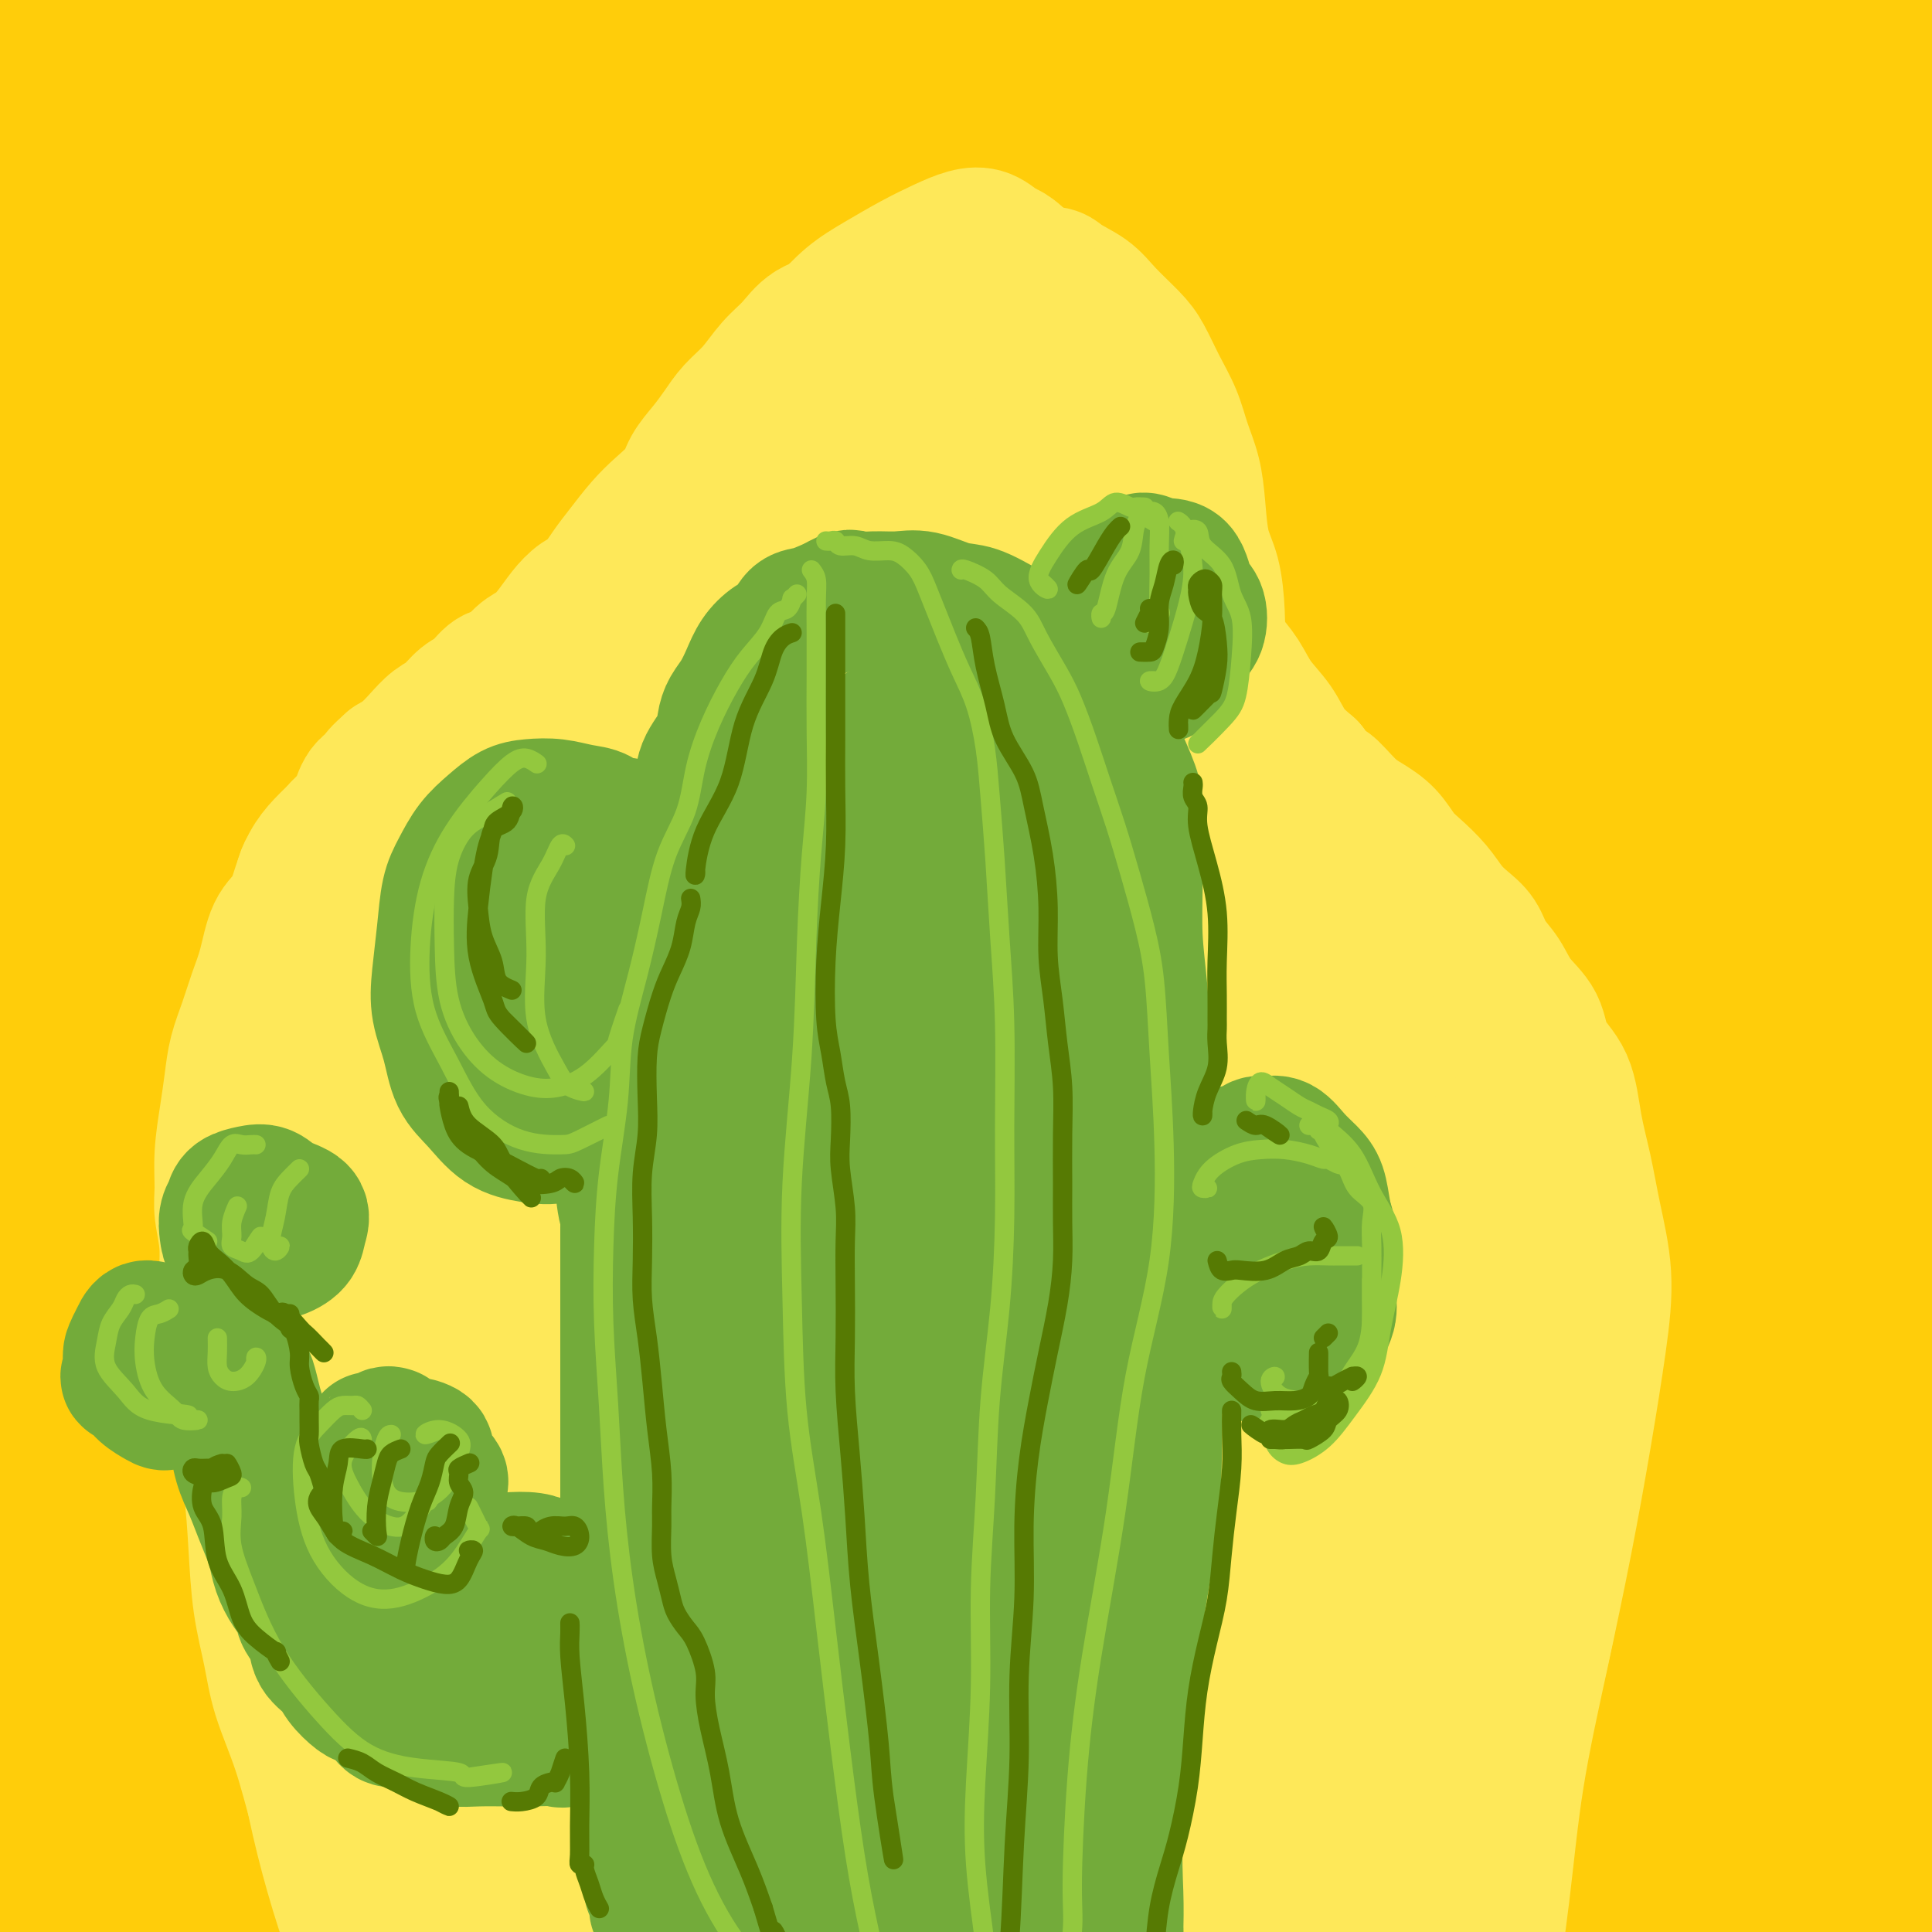 <svg viewBox='0 0 400 400' version='1.1' xmlns='http://www.w3.org/2000/svg' xmlns:xlink='http://www.w3.org/1999/xlink'><g fill='none' stroke='rgb(255,205,10)' stroke-width='28' stroke-linecap='round' stroke-linejoin='round'><path d='M110,63c-0.555,0.216 -1.111,0.432 -4,0c-2.889,-0.432 -8.113,-1.513 -13,-1c-4.887,0.513 -9.438,2.618 -15,5c-5.562,2.382 -12.137,5.040 -18,8c-5.863,2.960 -11.015,6.223 -16,9c-4.985,2.777 -9.801,5.067 -12,6c-2.199,0.933 -1.779,0.509 1,-1c2.779,-1.509 7.917,-4.102 16,-8c8.083,-3.898 19.112,-9.099 35,-15c15.888,-5.901 36.636,-12.501 57,-18c20.364,-5.499 40.344,-9.897 59,-14c18.656,-4.103 35.986,-7.912 52,-11c16.014,-3.088 30.710,-5.455 42,-8c11.290,-2.545 19.172,-5.266 23,-7c3.828,-1.734 3.601,-2.479 0,-3c-3.601,-0.521 -10.577,-0.818 -21,0c-10.423,0.818 -24.293,2.752 -40,5c-15.707,2.248 -33.250,4.811 -55,9c-21.750,4.189 -47.708,10.006 -72,16c-24.292,5.994 -46.920,12.167 -67,18c-20.080,5.833 -37.614,11.326 -52,16c-14.386,4.674 -25.626,8.529 -32,11c-6.374,2.471 -7.882,3.557 -8,4c-0.118,0.443 1.156,0.244 7,-2c5.844,-2.244 16.259,-6.531 29,-12c12.741,-5.469 27.808,-12.120 47,-19c19.192,-6.880 42.510,-13.990 66,-20c23.490,-6.010 47.151,-10.920 67,-15c19.849,-4.080 35.887,-7.331 49,-10c13.113,-2.669 23.300,-4.757 30,-6c6.700,-1.243 9.914,-1.641 10,-2c0.086,-0.359 -2.957,-0.680 -6,-1'/><path d='M269,-3c-4.699,0.380 -13.446,1.829 -25,3c-11.554,1.171 -25.915,2.062 -40,4c-14.085,1.938 -27.895,4.921 -44,8c-16.105,3.079 -34.505,6.253 -53,11c-18.495,4.747 -37.084,11.065 -54,16c-16.916,4.935 -32.160,8.485 -43,11c-10.840,2.515 -17.277,3.995 -21,5c-3.723,1.005 -4.733,1.536 -3,1c1.733,-0.536 6.210,-2.137 13,-5c6.790,-2.863 15.895,-6.986 28,-12c12.105,-5.014 27.212,-10.918 42,-16c14.788,-5.082 29.258,-9.341 43,-13c13.742,-3.659 26.758,-6.719 37,-10c10.242,-3.281 17.712,-6.782 22,-9c4.288,-2.218 5.394,-3.152 4,-4c-1.394,-0.848 -5.286,-1.610 -13,-1c-7.714,0.610 -19.248,2.591 -32,5c-12.752,2.409 -26.721,5.244 -42,9c-15.279,3.756 -31.870,8.433 -48,13c-16.130,4.567 -31.801,9.025 -44,13c-12.199,3.975 -20.927,7.466 -27,10c-6.073,2.534 -9.493,4.111 -11,5c-1.507,0.889 -1.103,1.090 2,0c3.103,-1.090 8.903,-3.470 17,-7c8.097,-3.530 18.490,-8.211 30,-13c11.510,-4.789 24.137,-9.687 37,-14c12.863,-4.313 25.960,-8.040 38,-12c12.040,-3.960 23.021,-8.154 32,-11c8.979,-2.846 15.956,-4.343 20,-6c4.044,-1.657 5.155,-3.473 3,-4c-2.155,-0.527 -7.578,0.237 -13,1'/><path d='M124,-25c-7.359,0.948 -19.257,2.819 -31,5c-11.743,2.181 -23.332,4.672 -36,8c-12.668,3.328 -26.415,7.495 -39,12c-12.585,4.505 -24.007,9.350 -34,13c-9.993,3.650 -18.557,6.106 -25,9c-6.443,2.894 -10.765,6.228 -13,8c-2.235,1.772 -2.384,1.983 0,2c2.384,0.017 7.302,-0.161 15,-2c7.698,-1.839 18.175,-5.340 31,-9c12.825,-3.660 27.996,-7.481 47,-11c19.004,-3.519 41.841,-6.737 65,-10c23.159,-3.263 46.639,-6.572 71,-9c24.361,-2.428 49.601,-3.977 74,-5c24.399,-1.023 47.957,-1.521 71,-2c23.043,-0.479 45.572,-0.938 66,-1c20.428,-0.062 38.755,0.273 52,1c13.245,0.727 21.410,1.846 26,3c4.590,1.154 5.607,2.343 1,4c-4.607,1.657 -14.838,3.783 -29,6c-14.162,2.217 -32.255,4.524 -53,7c-20.745,2.476 -44.141,5.119 -71,9c-26.859,3.881 -57.181,8.998 -87,15c-29.819,6.002 -59.136,12.888 -88,20c-28.864,7.112 -57.276,14.451 -83,22c-25.724,7.549 -48.759,15.308 -66,22c-17.241,6.692 -28.687,12.316 -36,16c-7.313,3.684 -10.493,5.426 -10,6c0.493,0.574 4.658,-0.021 14,-3c9.342,-2.979 23.861,-8.340 41,-14c17.139,-5.660 36.897,-11.617 60,-18c23.103,-6.383 49.552,-13.191 76,-20'/><path d='M133,59c44.754,-12.089 61.138,-14.813 85,-19c23.862,-4.187 55.203,-9.838 83,-14c27.797,-4.162 52.051,-6.836 73,-9c20.949,-2.164 38.595,-3.818 52,-5c13.405,-1.182 22.570,-1.891 27,-2c4.430,-0.109 4.125,0.382 -2,1c-6.125,0.618 -18.070,1.363 -34,3c-15.930,1.637 -35.845,4.166 -60,7c-24.155,2.834 -52.549,5.971 -82,11c-29.451,5.029 -59.959,11.948 -92,20c-32.041,8.052 -65.613,17.238 -99,27c-33.387,9.762 -66.587,20.100 -94,30c-27.413,9.900 -49.040,19.361 -66,27c-16.960,7.639 -29.254,13.457 -36,17c-6.746,3.543 -7.944,4.812 -4,4c3.944,-0.812 13.031,-3.704 27,-9c13.969,-5.296 32.822,-12.994 56,-22c23.178,-9.006 50.683,-19.319 80,-29c29.317,-9.681 60.447,-18.729 93,-27c32.553,-8.271 66.528,-15.765 99,-22c32.472,-6.235 63.441,-11.210 90,-14c26.559,-2.790 48.709,-3.397 66,-4c17.291,-0.603 29.725,-1.204 36,-1c6.275,0.204 6.391,1.213 1,3c-5.391,1.787 -16.289,4.351 -32,7c-15.711,2.649 -36.233,5.383 -60,9c-23.767,3.617 -50.777,8.115 -80,14c-29.223,5.885 -60.658,13.155 -94,22c-33.342,8.845 -68.592,19.266 -104,30c-35.408,10.734 -70.974,21.781 -97,31c-26.026,9.219 -42.513,16.609 -59,24'/><path d='M-94,169c-14.960,6.310 -22.861,10.084 -26,12c-3.139,1.916 -1.514,1.972 6,-1c7.514,-2.972 20.919,-8.974 38,-16c17.081,-7.026 37.838,-15.076 62,-24c24.162,-8.924 51.731,-18.724 82,-28c30.269,-9.276 63.240,-18.030 97,-26c33.760,-7.970 68.310,-15.158 101,-21c32.690,-5.842 63.519,-10.339 90,-13c26.481,-2.661 48.614,-3.484 64,-4c15.386,-0.516 24.025,-0.723 28,0c3.975,0.723 3.286,2.377 -5,4c-8.286,1.623 -24.169,3.216 -45,6c-20.831,2.784 -46.611,6.758 -76,12c-29.389,5.242 -62.388,11.751 -96,20c-33.612,8.249 -67.835,18.238 -102,29c-34.165,10.762 -68.270,22.298 -101,35c-32.730,12.702 -64.085,26.570 -89,38c-24.915,11.430 -43.389,20.420 -54,26c-10.611,5.580 -13.360,7.748 -12,8c1.360,0.252 6.828,-1.414 19,-7c12.172,-5.586 31.048,-15.092 53,-25c21.952,-9.908 46.980,-20.220 78,-31c31.020,-10.780 68.034,-22.030 104,-32c35.966,-9.970 70.885,-18.661 105,-26c34.115,-7.339 67.426,-13.327 98,-18c30.574,-4.673 58.412,-8.031 80,-10c21.588,-1.969 36.925,-2.550 46,-3c9.075,-0.450 11.886,-0.770 8,-1c-3.886,-0.230 -14.469,-0.370 -31,1c-16.531,1.370 -39.009,4.248 -66,8c-26.991,3.752 -58.496,8.376 -90,13'/><path d='M272,95c-43.625,7.238 -74.686,14.831 -109,24c-34.314,9.169 -71.881,19.912 -106,31c-34.119,11.088 -64.789,22.521 -90,33c-25.211,10.479 -44.963,20.005 -58,27c-13.037,6.995 -19.358,11.460 -22,14c-2.642,2.540 -1.606,3.157 6,1c7.606,-2.157 21.781,-7.087 40,-14c18.219,-6.913 40.481,-15.810 66,-25c25.519,-9.190 54.293,-18.672 87,-28c32.707,-9.328 69.345,-18.502 104,-26c34.655,-7.498 67.327,-13.322 98,-18c30.673,-4.678 59.346,-8.212 85,-11c25.654,-2.788 48.288,-4.831 65,-6c16.712,-1.169 27.502,-1.464 33,-1c5.498,0.464 5.702,1.687 0,3c-5.702,1.313 -17.312,2.715 -35,5c-17.688,2.285 -41.454,5.452 -67,9c-25.546,3.548 -52.872,7.476 -86,14c-33.128,6.524 -72.057,15.642 -109,25c-36.943,9.358 -71.900,18.955 -106,30c-34.100,11.045 -67.342,23.540 -95,35c-27.658,11.460 -49.732,21.887 -64,29c-14.268,7.113 -20.731,10.911 -23,13c-2.269,2.089 -0.345,2.469 8,0c8.345,-2.469 23.109,-7.785 42,-15c18.891,-7.215 41.908,-16.327 68,-26c26.092,-9.673 55.260,-19.907 88,-30c32.740,-10.093 69.054,-20.046 103,-28c33.946,-7.954 65.524,-13.911 96,-19c30.476,-5.089 59.850,-9.311 84,-12c24.150,-2.689 43.075,-3.844 62,-5'/><path d='M437,124c28.501,-2.712 26.754,-0.992 27,0c0.246,0.992 2.485,1.258 -4,3c-6.485,1.742 -21.694,4.962 -41,8c-19.306,3.038 -42.710,5.894 -69,10c-26.290,4.106 -55.466,9.460 -89,17c-33.534,7.540 -71.424,17.264 -106,27c-34.576,9.736 -65.836,19.483 -96,30c-30.164,10.517 -59.231,21.804 -83,32c-23.769,10.196 -42.240,19.303 -53,25c-10.760,5.697 -13.810,7.985 -13,9c0.810,1.015 5.481,0.755 18,-4c12.519,-4.755 32.886,-14.007 56,-23c23.114,-8.993 48.976,-17.728 79,-27c30.024,-9.272 64.210,-19.081 100,-28c35.790,-8.919 73.182,-16.948 107,-23c33.818,-6.052 64.060,-10.129 91,-13c26.940,-2.871 50.578,-4.538 68,-6c17.422,-1.462 28.629,-2.719 34,-3c5.371,-0.281 4.904,0.414 -1,1c-5.904,0.586 -17.247,1.061 -36,3c-18.753,1.939 -44.916,5.340 -71,9c-26.084,3.660 -52.090,7.578 -84,14c-31.910,6.422 -69.723,15.346 -107,26c-37.277,10.654 -74.017,23.036 -107,35c-32.983,11.964 -62.208,23.508 -84,33c-21.792,9.492 -36.152,16.930 -44,22c-7.848,5.070 -9.183,7.770 -5,8c4.183,0.230 13.884,-2.011 29,-7c15.116,-4.989 35.647,-12.728 61,-22c25.353,-9.272 55.530,-20.078 88,-29c32.470,-8.922 67.235,-15.961 102,-23'/><path d='M204,228c33.866,-6.757 67.531,-12.151 100,-17c32.469,-4.849 63.742,-9.155 89,-12c25.258,-2.845 44.499,-4.231 58,-5c13.501,-0.769 21.260,-0.922 23,-1c1.740,-0.078 -2.541,-0.082 -14,1c-11.459,1.082 -30.097,3.248 -52,6c-21.903,2.752 -47.073,6.088 -78,11c-30.927,4.912 -67.613,11.400 -105,20c-37.387,8.600 -75.475,19.313 -115,32c-39.525,12.687 -80.488,27.349 -118,44c-37.512,16.651 -71.573,35.291 -91,46c-19.427,10.709 -24.221,13.488 -21,13c3.221,-0.488 14.457,-4.242 33,-11c18.543,-6.758 44.395,-16.520 72,-27c27.605,-10.480 56.964,-21.677 90,-33c33.036,-11.323 69.748,-22.771 107,-32c37.252,-9.229 75.044,-16.239 109,-22c33.956,-5.761 64.076,-10.272 90,-14c25.924,-3.728 47.651,-6.671 62,-9c14.349,-2.329 21.321,-4.044 23,-5c1.679,-0.956 -1.935,-1.153 -12,-1c-10.065,0.153 -26.580,0.655 -49,2c-22.420,1.345 -50.745,3.532 -81,7c-30.255,3.468 -62.439,8.218 -97,15c-34.561,6.782 -71.497,15.596 -107,26c-35.503,10.404 -69.571,22.396 -95,32c-25.429,9.604 -42.217,16.819 -52,21c-9.783,4.181 -12.560,5.327 -11,5c1.560,-0.327 7.459,-2.126 20,-8c12.541,-5.874 31.726,-15.821 55,-26c23.274,-10.179 50.637,-20.589 78,-31'/><path d='M115,255c41.804,-15.542 69.813,-21.897 101,-29c31.187,-7.103 65.551,-14.954 96,-20c30.449,-5.046 56.983,-7.288 79,-9c22.017,-1.712 39.516,-2.895 49,-3c9.484,-0.105 10.952,0.867 8,2c-2.952,1.133 -10.325,2.427 -27,5c-16.675,2.573 -42.651,6.425 -70,11c-27.349,4.575 -56.072,9.871 -91,18c-34.928,8.129 -76.061,19.090 -118,32c-41.939,12.910 -84.685,27.770 -125,46c-40.315,18.230 -78.198,39.830 -107,57c-28.802,17.170 -48.524,29.911 -57,36c-8.476,6.089 -5.706,5.525 3,2c8.706,-3.525 23.350,-10.011 43,-19c19.650,-8.989 44.307,-20.482 73,-33c28.693,-12.518 61.423,-26.063 96,-39c34.577,-12.937 71.001,-25.266 107,-35c35.999,-9.734 71.574,-16.873 104,-22c32.426,-5.127 61.704,-8.244 84,-10c22.296,-1.756 37.608,-2.152 47,-2c9.392,0.152 12.862,0.854 11,2c-1.862,1.146 -9.056,2.738 -23,5c-13.944,2.262 -34.640,5.193 -58,9c-23.360,3.807 -49.386,8.490 -80,15c-30.614,6.510 -65.816,14.846 -102,26c-36.184,11.154 -73.350,25.126 -105,38c-31.650,12.874 -57.785,24.651 -74,32c-16.215,7.349 -22.511,10.269 -24,12c-1.489,1.731 1.830,2.274 10,0c8.170,-2.274 21.191,-7.364 41,-15c19.809,-7.636 46.404,-17.818 73,-28'/><path d='M79,339c33.045,-11.572 58.657,-19.003 89,-27c30.343,-7.997 65.418,-16.559 98,-23c32.582,-6.441 62.673,-10.760 88,-14c25.327,-3.240 45.891,-5.403 61,-7c15.109,-1.597 24.762,-2.630 29,-3c4.238,-0.370 3.060,-0.078 -6,1c-9.060,1.078 -26.001,2.942 -47,6c-20.999,3.058 -46.056,7.311 -76,13c-29.944,5.689 -64.777,12.813 -101,22c-36.223,9.187 -73.837,20.438 -112,35c-38.163,14.562 -76.876,32.434 -107,48c-30.124,15.566 -51.658,28.824 -60,34c-8.342,5.176 -3.490,2.268 8,-3c11.490,-5.268 29.619,-12.896 54,-23c24.381,-10.104 55.014,-22.686 87,-34c31.986,-11.314 65.326,-21.362 100,-30c34.674,-8.638 70.682,-15.867 104,-22c33.318,-6.133 63.944,-11.170 88,-14c24.056,-2.830 41.541,-3.455 52,-4c10.459,-0.545 13.892,-1.012 12,-1c-1.892,0.012 -9.111,0.501 -24,2c-14.889,1.499 -37.450,4.007 -62,8c-24.550,3.993 -51.090,9.469 -84,17c-32.910,7.531 -72.189,17.116 -111,29c-38.811,11.884 -77.152,26.067 -110,40c-32.848,13.933 -60.201,27.616 -78,37c-17.799,9.384 -26.043,14.467 -27,16c-0.957,1.533 5.372,-0.486 18,-6c12.628,-5.514 31.554,-14.523 55,-25c23.446,-10.477 51.413,-22.422 81,-33c29.587,-10.578 60.793,-19.789 92,-29'/><path d='M190,349c31.383,-8.863 63.839,-16.521 94,-22c30.161,-5.479 58.027,-8.778 80,-11c21.973,-2.222 38.054,-3.366 48,-4c9.946,-0.634 13.756,-0.759 14,0c0.244,0.759 -3.079,2.403 -14,5c-10.921,2.597 -29.439,6.147 -51,10c-21.561,3.853 -46.163,8.008 -77,15c-30.837,6.992 -67.908,16.821 -105,28c-37.092,11.179 -74.205,23.707 -108,38c-33.795,14.293 -64.274,30.351 -82,40c-17.726,9.649 -22.700,12.890 -20,13c2.700,0.110 13.074,-2.909 29,-9c15.926,-6.091 37.406,-15.254 63,-26c25.594,-10.746 55.304,-23.076 88,-34c32.696,-10.924 68.379,-20.443 103,-28c34.621,-7.557 68.178,-13.153 98,-17c29.822,-3.847 55.907,-5.946 75,-7c19.093,-1.054 31.194,-1.064 38,-1c6.806,0.064 8.318,0.203 4,1c-4.318,0.797 -14.466,2.254 -31,4c-16.534,1.746 -39.453,3.781 -65,7c-25.547,3.219 -53.723,7.621 -88,15c-34.277,7.379 -74.655,17.735 -110,29c-35.345,11.265 -65.657,23.438 -87,33c-21.343,9.562 -33.717,16.514 -38,20c-4.283,3.486 -0.474,3.506 9,1c9.474,-2.506 24.613,-7.539 45,-14c20.387,-6.461 46.021,-14.350 77,-23c30.979,-8.650 67.302,-18.060 101,-25c33.698,-6.940 64.771,-11.412 91,-14c26.229,-2.588 47.615,-3.294 69,-4'/><path d='M440,369c19.630,-0.649 34.206,-0.270 42,0c7.794,0.270 8.807,0.431 6,1c-2.807,0.569 -9.435,1.547 -22,3c-12.565,1.453 -31.066,3.383 -50,6c-18.934,2.617 -38.301,5.922 -63,10c-24.699,4.078 -54.730,8.929 -81,15c-26.270,6.071 -48.779,13.360 -62,18c-13.221,4.640 -17.154,6.629 -18,8c-0.846,1.371 1.394,2.122 10,1c8.606,-1.122 23.578,-4.119 41,-8c17.422,-3.881 37.294,-8.646 59,-13c21.706,-4.354 45.246,-8.297 67,-11c21.754,-2.703 41.722,-4.168 57,-5c15.278,-0.832 25.866,-1.033 33,-1c7.134,0.033 10.813,0.299 12,1c1.187,0.701 -0.120,1.837 -6,3c-5.880,1.163 -16.335,2.353 -29,4c-12.665,1.647 -27.542,3.751 -44,6c-16.458,2.249 -34.497,4.641 -47,7c-12.503,2.359 -19.470,4.684 -25,6c-5.530,1.316 -9.623,1.624 -11,2c-1.377,0.376 -0.040,0.820 5,0c5.040,-0.820 13.782,-2.906 24,-5c10.218,-2.094 21.913,-4.197 35,-7c13.087,-2.803 27.568,-6.305 40,-9c12.432,-2.695 22.817,-4.583 31,-7c8.183,-2.417 14.165,-5.363 18,-8c3.835,-2.637 5.523,-4.965 4,-8c-1.523,-3.035 -6.256,-6.779 -13,-11c-6.744,-4.221 -15.498,-8.920 -27,-14c-11.502,-5.080 -25.751,-10.540 -40,-16'/><path d='M386,337c-18.847,-7.489 -32.463,-11.212 -50,-15c-17.537,-3.788 -38.994,-7.640 -60,-11c-21.006,-3.360 -41.559,-6.229 -59,-8c-17.441,-1.771 -31.769,-2.444 -39,-5c-7.231,-2.556 -7.366,-6.995 -3,-12c4.366,-5.005 13.232,-10.576 25,-16c11.768,-5.424 26.439,-10.701 43,-16c16.561,-5.299 35.013,-10.621 54,-15c18.987,-4.379 38.510,-7.815 56,-11c17.490,-3.185 32.948,-6.119 47,-9c14.052,-2.881 26.699,-5.709 36,-9c9.301,-3.291 15.254,-7.044 17,-10c1.746,-2.956 -0.717,-5.115 -7,-7c-6.283,-1.885 -16.386,-3.495 -30,-5c-13.614,-1.505 -30.739,-2.905 -49,-3c-18.261,-0.095 -37.660,1.113 -59,3c-21.340,1.887 -44.623,4.451 -64,7c-19.377,2.549 -34.850,5.082 -42,6c-7.150,0.918 -5.978,0.222 -2,-1c3.978,-1.222 10.764,-2.971 22,-5c11.236,-2.029 26.924,-4.338 42,-7c15.076,-2.662 29.540,-5.676 47,-8c17.460,-2.324 37.914,-3.957 57,-6c19.086,-2.043 36.802,-4.495 52,-6c15.198,-1.505 27.878,-2.063 39,-2c11.122,0.063 20.687,0.748 25,1c4.313,0.252 3.375,0.072 4,0c0.625,-0.072 2.812,-0.036 5,0'/></g>
<g fill='none' stroke='rgb(254,232,89)' stroke-width='28' stroke-linecap='round' stroke-linejoin='round'><path d='M106,399c-0.000,-0.331 -0.000,-0.663 0,-1c0.000,-0.337 0.000,-0.681 0,-1c-0.000,-0.319 -0.000,-0.614 0,-1c0.000,-0.386 0.001,-0.862 0,-1c-0.001,-0.138 -0.003,0.063 0,0c0.003,-0.063 0.012,-0.390 0,-1c-0.012,-0.610 -0.044,-1.502 0,-2c0.044,-0.498 0.166,-0.601 0,-1c-0.166,-0.399 -0.620,-1.095 -1,-2c-0.380,-0.905 -0.687,-2.019 -1,-3c-0.313,-0.981 -0.632,-1.830 -1,-3c-0.368,-1.170 -0.784,-2.661 -1,-4c-0.216,-1.339 -0.233,-2.527 -1,-4c-0.767,-1.473 -2.283,-3.230 -3,-5c-0.717,-1.770 -0.634,-3.553 -1,-5c-0.366,-1.447 -1.181,-2.557 -2,-4c-0.819,-1.443 -1.641,-3.218 -2,-5c-0.359,-1.782 -0.255,-3.571 -1,-5c-0.745,-1.429 -2.340,-2.499 -3,-4c-0.660,-1.501 -0.386,-3.434 -1,-5c-0.614,-1.566 -2.118,-2.767 -3,-4c-0.882,-1.233 -1.144,-2.500 -2,-4c-0.856,-1.500 -2.307,-3.232 -3,-5c-0.693,-1.768 -0.627,-3.570 -1,-5c-0.373,-1.430 -1.186,-2.488 -2,-4c-0.814,-1.512 -1.631,-3.477 -2,-5c-0.369,-1.523 -0.292,-2.602 -1,-4c-0.708,-1.398 -2.202,-3.114 -3,-5c-0.798,-1.886 -0.899,-3.943 -1,-6'/><path d='M70,300c-5.202,-12.738 -2.707,-7.084 -2,-6c0.707,1.084 -0.372,-2.401 -1,-5c-0.628,-2.599 -0.803,-4.313 -1,-6c-0.197,-1.687 -0.416,-3.348 -1,-5c-0.584,-1.652 -1.534,-3.297 -2,-5c-0.466,-1.703 -0.450,-3.465 -1,-5c-0.550,-1.535 -1.667,-2.843 -2,-5c-0.333,-2.157 0.117,-5.164 0,-8c-0.117,-2.836 -0.801,-5.503 -1,-8c-0.199,-2.497 0.087,-4.826 0,-7c-0.087,-2.174 -0.546,-4.193 -1,-6c-0.454,-1.807 -0.903,-3.401 -1,-5c-0.097,-1.599 0.158,-3.203 0,-5c-0.158,-1.797 -0.730,-3.789 -1,-6c-0.270,-2.211 -0.237,-4.642 0,-7c0.237,-2.358 0.678,-4.644 1,-7c0.322,-2.356 0.526,-4.784 1,-7c0.474,-2.216 1.219,-4.220 2,-6c0.781,-1.780 1.597,-3.335 2,-5c0.403,-1.665 0.394,-3.438 1,-5c0.606,-1.562 1.828,-2.913 3,-4c1.172,-1.087 2.294,-1.911 3,-3c0.706,-1.089 0.996,-2.442 2,-3c1.004,-0.558 2.722,-0.321 4,-1c1.278,-0.679 2.116,-2.276 3,-3c0.884,-0.724 1.814,-0.576 3,-1c1.186,-0.424 2.627,-1.420 4,-2c1.373,-0.580 2.677,-0.743 4,-1c1.323,-0.257 2.664,-0.608 4,-1c1.336,-0.392 2.667,-0.826 4,-1c1.333,-0.174 2.666,-0.087 4,0'/><path d='M101,161c5.177,-1.532 3.118,-0.362 3,0c-0.118,0.362 1.703,-0.084 3,0c1.297,0.084 2.069,0.698 3,1c0.931,0.302 2.022,0.293 3,1c0.978,0.707 1.843,2.132 3,3c1.157,0.868 2.605,1.181 4,2c1.395,0.819 2.738,2.144 4,3c1.262,0.856 2.445,1.243 4,2c1.555,0.757 3.483,1.882 5,3c1.517,1.118 2.622,2.228 4,3c1.378,0.772 3.029,1.207 4,2c0.971,0.793 1.261,1.943 2,3c0.739,1.057 1.926,2.019 3,3c1.074,0.981 2.035,1.981 3,3c0.965,1.019 1.936,2.057 3,3c1.064,0.943 2.223,1.792 3,3c0.777,1.208 1.172,2.774 2,4c0.828,1.226 2.090,2.112 3,3c0.910,0.888 1.469,1.777 2,3c0.531,1.223 1.036,2.780 2,4c0.964,1.220 2.389,2.103 3,3c0.611,0.897 0.409,1.807 1,3c0.591,1.193 1.975,2.668 3,4c1.025,1.332 1.692,2.521 2,4c0.308,1.479 0.259,3.250 1,5c0.741,1.750 2.273,3.480 3,5c0.727,1.520 0.648,2.830 1,4c0.352,1.170 1.133,2.200 2,3c0.867,0.800 1.819,1.372 2,0c0.181,-1.372 -0.410,-4.686 -1,-8'/><path d='M181,233c0.333,0.000 0.667,4.000 1,8'/><path d='M188,229c-0.453,-0.107 -0.905,-0.214 -1,-1c-0.095,-0.786 0.168,-2.251 0,-4c-0.168,-1.749 -0.767,-3.782 -1,-6c-0.233,-2.218 -0.100,-4.622 0,-7c0.100,-2.378 0.166,-4.731 0,-7c-0.166,-2.269 -0.565,-4.453 -1,-7c-0.435,-2.547 -0.905,-5.458 -1,-8c-0.095,-2.542 0.186,-4.715 0,-7c-0.186,-2.285 -0.838,-4.682 -1,-7c-0.162,-2.318 0.167,-4.558 0,-7c-0.167,-2.442 -0.829,-5.088 -1,-8c-0.171,-2.912 0.150,-6.091 0,-9c-0.150,-2.909 -0.770,-5.549 -1,-8c-0.230,-2.451 -0.070,-4.712 0,-7c0.070,-2.288 0.051,-4.601 0,-7c-0.051,-2.399 -0.134,-4.882 0,-8c0.134,-3.118 0.486,-6.870 1,-11c0.514,-4.130 1.191,-8.638 2,-12c0.809,-3.362 1.752,-5.577 2,-8c0.248,-2.423 -0.199,-5.055 0,-7c0.199,-1.945 1.042,-3.203 2,-5c0.958,-1.797 2.029,-4.134 3,-6c0.971,-1.866 1.841,-3.260 3,-5c1.159,-1.740 2.606,-3.825 4,-5c1.394,-1.175 2.734,-1.439 4,-2c1.266,-0.561 2.456,-1.420 4,-2c1.544,-0.580 3.441,-0.880 5,-1c1.559,-0.120 2.779,-0.060 4,0'/><path d='M215,57c3.505,-0.683 3.767,0.111 5,1c1.233,0.889 3.435,1.874 5,3c1.565,1.126 2.492,2.393 4,4c1.508,1.607 3.597,3.555 5,5c1.403,1.445 2.120,2.387 3,4c0.880,1.613 1.924,3.898 3,6c1.076,2.102 2.185,4.021 3,6c0.815,1.979 1.335,4.017 2,6c0.665,1.983 1.474,3.910 2,6c0.526,2.090 0.768,4.343 1,7c0.232,2.657 0.453,5.718 1,8c0.547,2.282 1.418,3.783 2,6c0.582,2.217 0.874,5.148 1,8c0.126,2.852 0.085,5.624 0,8c-0.085,2.376 -0.214,4.356 0,7c0.214,2.644 0.773,5.950 1,9c0.227,3.050 0.123,5.843 0,9c-0.123,3.157 -0.266,6.679 0,10c0.266,3.321 0.941,6.441 1,9c0.059,2.559 -0.499,4.557 0,6c0.499,1.443 2.055,2.332 3,3c0.945,0.668 1.280,1.113 2,1c0.720,-0.113 1.827,-0.786 3,-1c1.173,-0.214 2.414,0.031 4,0c1.586,-0.031 3.518,-0.339 5,-1c1.482,-0.661 2.515,-1.674 4,-2c1.485,-0.326 3.423,0.034 5,0c1.577,-0.034 2.794,-0.463 4,0c1.206,0.463 2.402,1.817 4,3c1.598,1.183 3.600,2.195 5,3c1.400,0.805 2.200,1.402 3,2'/><path d='M296,193c2.435,2.170 2.522,3.595 3,5c0.478,1.405 1.348,2.788 2,5c0.652,2.212 1.086,5.252 1,8c-0.086,2.748 -0.692,5.205 -1,8c-0.308,2.795 -0.319,5.928 0,9c0.319,3.072 0.969,6.083 1,9c0.031,2.917 -0.555,5.741 0,8c0.555,2.259 2.252,3.954 3,5c0.748,1.046 0.547,1.443 1,3c0.453,1.557 1.561,4.276 3,7c1.439,2.724 3.210,5.455 5,8c1.790,2.545 3.600,4.903 5,8c1.400,3.097 2.389,6.931 3,11c0.611,4.069 0.842,8.372 1,13c0.158,4.628 0.242,9.581 0,15c-0.242,5.419 -0.810,11.302 -2,18c-1.190,6.698 -3.002,14.209 -5,22c-1.998,7.791 -4.181,15.861 -6,23c-1.819,7.139 -3.275,13.346 -4,19c-0.725,5.654 -0.720,10.756 -1,15c-0.280,4.244 -0.844,7.630 -1,10c-0.156,2.370 0.095,3.723 0,4c-0.095,0.277 -0.537,-0.522 -1,-2c-0.463,-1.478 -0.948,-3.634 -2,-8c-1.052,-4.366 -2.673,-10.943 -4,-19c-1.327,-8.057 -2.362,-17.594 -3,-28c-0.638,-10.406 -0.879,-21.683 -1,-32c-0.121,-10.317 -0.124,-19.676 0,-29c0.124,-9.324 0.373,-18.613 0,-27c-0.373,-8.387 -1.370,-15.874 -2,-24c-0.630,-8.126 -0.894,-16.893 -1,-24c-0.106,-7.107 -0.053,-12.553 0,-18'/><path d='M290,215c-0.762,-25.771 -0.667,-13.200 -1,-9c-0.333,4.200 -1.095,0.028 -2,0c-0.905,-0.028 -1.953,4.090 -3,9c-1.047,4.910 -2.094,10.614 -2,17c0.094,6.386 1.328,13.454 2,21c0.672,7.546 0.782,15.570 2,24c1.218,8.430 3.544,17.268 5,26c1.456,8.732 2.040,17.360 3,25c0.960,7.640 2.294,14.292 3,20c0.706,5.708 0.782,10.471 1,14c0.218,3.529 0.577,5.824 1,7c0.423,1.176 0.910,1.234 1,0c0.090,-1.234 -0.218,-3.761 -1,-9c-0.782,-5.239 -2.040,-13.192 -4,-22c-1.960,-8.808 -4.624,-18.472 -7,-31c-2.376,-12.528 -4.465,-27.919 -6,-42c-1.535,-14.081 -2.516,-26.852 -3,-38c-0.484,-11.148 -0.469,-20.673 -1,-26c-0.531,-5.327 -1.607,-6.454 -2,-8c-0.393,-1.546 -0.103,-3.509 -1,-5c-0.897,-1.491 -2.981,-2.509 -4,-2c-1.019,0.509 -0.974,2.545 -1,7c-0.026,4.455 -0.124,11.330 0,19c0.124,7.670 0.470,16.137 1,27c0.530,10.863 1.244,24.124 3,37c1.756,12.876 4.555,25.367 7,36c2.445,10.633 4.535,19.406 6,26c1.465,6.594 2.304,11.007 3,13c0.696,1.993 1.248,1.565 1,0c-0.248,-1.565 -1.298,-4.268 -3,-10c-1.702,-5.732 -4.058,-14.495 -7,-25c-2.942,-10.505 -6.471,-22.753 -10,-35'/><path d='M271,281c-4.372,-18.407 -5.800,-29.424 -7,-42c-1.200,-12.576 -2.170,-26.710 -3,-35c-0.830,-8.290 -1.521,-10.736 -2,-14c-0.479,-3.264 -0.747,-7.345 -2,-14c-1.253,-6.655 -3.492,-15.883 -6,-24c-2.508,-8.117 -5.285,-15.123 -7,-21c-1.715,-5.877 -2.369,-10.626 -3,-13c-0.631,-2.374 -1.238,-2.373 -2,-1c-0.762,1.373 -1.679,4.117 -2,10c-0.321,5.883 -0.048,14.907 1,25c1.048,10.093 2.869,21.257 4,28c1.131,6.743 1.570,9.064 2,12c0.430,2.936 0.850,6.486 1,11c0.150,4.514 0.031,9.990 0,14c-0.031,4.010 0.027,6.553 0,7c-0.027,0.447 -0.141,-1.201 -1,-5c-0.859,-3.799 -2.465,-9.747 -4,-17c-1.535,-7.253 -3.000,-15.811 -5,-27c-2.000,-11.189 -4.537,-25.011 -6,-39c-1.463,-13.989 -1.853,-28.147 -2,-35c-0.147,-6.853 -0.051,-6.401 0,-9c0.051,-2.599 0.058,-8.248 0,-11c-0.058,-2.752 -0.179,-2.607 -1,-5c-0.821,-2.393 -2.341,-7.324 -4,-10c-1.659,-2.676 -3.458,-3.096 -5,-3c-1.542,0.096 -2.829,0.709 -4,3c-1.171,2.291 -2.227,6.261 -3,12c-0.773,5.739 -1.265,13.246 -1,23c0.265,9.754 1.286,21.754 3,35c1.714,13.246 4.119,27.740 6,39c1.881,11.260 3.236,19.288 4,25c0.764,5.712 0.937,9.108 1,11c0.063,1.892 0.017,2.279 0,1c-0.017,-1.279 -0.005,-4.222 -1,-10c-0.995,-5.778 -2.998,-14.389 -5,-23'/><path d='M217,179c-2.582,-10.775 -6.036,-21.713 -8,-35c-1.964,-13.287 -2.439,-28.923 -2,-40c0.439,-11.077 1.793,-17.595 2,-20c0.207,-2.405 -0.734,-0.697 -3,3c-2.266,3.697 -5.856,9.382 -9,16c-3.144,6.618 -5.843,14.167 -7,17c-1.157,2.833 -0.771,0.948 -2,6c-1.229,5.052 -4.073,17.040 -6,27c-1.927,9.960 -2.936,17.893 -4,25c-1.064,7.107 -2.182,13.388 -3,17c-0.818,3.612 -1.335,4.555 -2,4c-0.665,-0.555 -1.479,-2.609 -2,-6c-0.521,-3.391 -0.750,-8.120 -1,-15c-0.250,-6.880 -0.522,-15.912 -1,-25c-0.478,-9.088 -1.161,-18.233 -1,-24c0.161,-5.767 1.164,-8.158 2,-10c0.836,-1.842 1.503,-3.136 2,-4c0.497,-0.864 0.825,-1.298 1,0c0.175,1.298 0.197,4.328 0,9c-0.197,4.672 -0.612,10.987 -1,15c-0.388,4.013 -0.750,5.725 -1,8c-0.250,2.275 -0.388,5.113 -1,10c-0.612,4.887 -1.697,11.821 -2,17c-0.303,5.179 0.175,8.601 0,10c-0.175,1.399 -1.004,0.775 -1,-1c0.004,-1.775 0.841,-4.700 1,-9c0.159,-4.300 -0.359,-9.976 0,-17c0.359,-7.024 1.593,-15.397 3,-24c1.407,-8.603 2.985,-17.435 5,-24c2.015,-6.565 4.468,-10.864 6,-13c1.532,-2.136 2.143,-2.109 2,-2c-0.143,0.109 -1.038,0.298 -2,1c-0.962,0.702 -1.989,1.915 -4,4c-2.011,2.085 -5.005,5.043 -8,8'/><path d='M170,107c-3.667,4.006 -5.836,7.521 -9,12c-3.164,4.479 -7.323,9.923 -11,15c-3.677,5.077 -6.873,9.786 -9,13c-2.127,3.214 -3.184,4.934 -4,6c-0.816,1.066 -1.389,1.479 0,-1c1.389,-2.479 4.742,-7.848 8,-14c3.258,-6.152 6.421,-13.086 11,-20c4.579,-6.914 10.573,-13.807 13,-17c2.427,-3.193 1.287,-2.687 4,-6c2.713,-3.313 9.277,-10.446 12,-14c2.723,-3.554 1.603,-3.529 3,-5c1.397,-1.471 5.311,-4.437 7,-6c1.689,-1.563 1.152,-1.721 -1,0c-2.152,1.721 -5.919,5.322 -10,9c-4.081,3.678 -8.476,7.434 -10,9c-1.524,1.566 -0.178,0.943 -3,4c-2.822,3.057 -9.812,9.796 -16,17c-6.188,7.204 -11.572,14.874 -16,22c-4.428,7.126 -7.899,13.707 -11,20c-3.101,6.293 -5.831,12.296 -7,16c-1.169,3.704 -0.776,5.107 0,5c0.776,-0.107 1.934,-1.724 4,-4c2.066,-2.276 5.040,-5.211 8,-10c2.960,-4.789 5.906,-11.432 9,-17c3.094,-5.568 6.337,-10.060 9,-14c2.663,-3.940 4.745,-7.329 6,-8c1.255,-0.671 1.681,1.374 1,5c-0.681,3.626 -2.469,8.833 -4,16c-1.531,7.167 -2.805,16.295 -4,22c-1.195,5.705 -2.311,7.987 -3,11c-0.689,3.013 -0.953,6.758 -1,11c-0.047,4.242 0.121,8.982 0,13c-0.121,4.018 -0.533,7.312 0,9c0.533,1.688 2.009,1.768 3,0c0.991,-1.768 1.495,-5.384 2,-9'/><path d='M151,197c0.478,-3.698 0.672,-8.444 1,-15c0.328,-6.556 0.789,-14.923 1,-22c0.211,-7.077 0.174,-12.863 0,-15c-0.174,-2.137 -0.483,-0.626 -1,4c-0.517,4.626 -1.243,12.365 -2,20c-0.757,7.635 -1.545,15.166 -2,18c-0.455,2.834 -0.577,0.971 0,7c0.577,6.029 1.851,19.951 3,30c1.149,10.049 2.171,16.227 3,22c0.829,5.773 1.463,11.143 2,15c0.537,3.857 0.976,6.202 1,6c0.024,-0.202 -0.367,-2.949 -2,-8c-1.633,-5.051 -4.508,-12.404 -7,-22c-2.492,-9.596 -4.601,-21.435 -7,-36c-2.399,-14.565 -5.088,-31.855 -6,-43c-0.912,-11.145 -0.047,-16.146 0,-18c0.047,-1.854 -0.724,-0.562 -2,4c-1.276,4.562 -3.058,12.394 -4,21c-0.942,8.606 -1.044,17.987 -1,29c0.044,11.013 0.232,23.658 2,36c1.768,12.342 5.114,24.380 8,33c2.886,8.620 5.312,13.822 7,18c1.688,4.178 2.639,7.332 3,8c0.361,0.668 0.133,-1.150 -1,-5c-1.133,-3.850 -3.170,-9.731 -5,-17c-1.830,-7.269 -3.454,-15.925 -6,-26c-2.546,-10.075 -6.014,-21.570 -8,-32c-1.986,-10.430 -2.491,-19.795 -3,-26c-0.509,-6.205 -1.023,-9.251 -2,-10c-0.977,-0.749 -2.417,0.798 -4,2c-1.583,1.202 -3.309,2.058 -4,5c-0.691,2.942 -0.345,7.971 0,13'/><path d='M115,193c-0.014,2.717 -0.048,3.008 0,4c0.048,0.992 0.180,2.684 0,5c-0.180,2.316 -0.671,5.255 0,13c0.671,7.745 2.504,20.297 5,31c2.496,10.703 5.653,19.558 8,26c2.347,6.442 3.883,10.473 5,13c1.117,2.527 1.817,3.552 2,3c0.183,-0.552 -0.149,-2.679 -1,-7c-0.851,-4.321 -2.219,-10.836 -4,-18c-1.781,-7.164 -3.973,-14.978 -7,-26c-3.027,-11.022 -6.888,-25.253 -9,-37c-2.112,-11.747 -2.473,-21.010 -3,-25c-0.527,-3.990 -1.219,-2.708 -2,0c-0.781,2.708 -1.650,6.843 -3,13c-1.350,6.157 -3.179,14.338 -4,22c-0.821,7.662 -0.633,14.807 1,24c1.633,9.193 4.711,20.434 8,31c3.289,10.566 6.789,20.457 9,28c2.211,7.543 3.133,12.739 4,16c0.867,3.261 1.678,4.588 2,4c0.322,-0.588 0.155,-3.092 -1,-8c-1.155,-4.908 -3.299,-12.220 -6,-21c-2.701,-8.780 -5.958,-19.027 -10,-33c-4.042,-13.973 -8.868,-31.673 -11,-45c-2.132,-13.327 -1.568,-22.283 -1,-27c0.568,-4.717 1.142,-5.197 1,-4c-0.142,1.197 -0.999,4.070 -2,8c-1.001,3.930 -2.148,8.918 -3,14c-0.852,5.082 -1.411,10.257 -2,15c-0.589,4.743 -1.210,9.055 -1,11c0.210,1.945 1.249,1.524 2,0c0.751,-1.524 1.215,-4.150 2,-7c0.785,-2.850 1.893,-5.925 3,-9'/><path d='M97,207c1.855,-4.231 2.992,-6.809 5,-10c2.008,-3.191 4.887,-6.997 8,-11c3.113,-4.003 6.460,-8.205 10,-12c3.540,-3.795 7.271,-7.185 11,-10c3.729,-2.815 7.454,-5.055 11,-7c3.546,-1.945 6.914,-3.596 9,-5c2.086,-1.404 2.891,-2.561 4,-3c1.109,-0.439 2.522,-0.160 3,0c0.478,0.160 0.021,0.202 -1,0c-1.021,-0.202 -2.606,-0.647 -5,0c-2.394,0.647 -5.598,2.387 -9,4c-3.402,1.613 -7.003,3.098 -11,5c-3.997,1.902 -8.390,4.221 -13,6c-4.610,1.779 -9.436,3.016 -13,4c-3.564,0.984 -5.867,1.713 -8,2c-2.133,0.287 -4.097,0.130 -5,0c-0.903,-0.130 -0.743,-0.233 -1,0c-0.257,0.233 -0.929,0.802 -1,1c-0.071,0.198 0.460,0.025 1,0c0.540,-0.025 1.091,0.096 2,0c0.909,-0.096 2.178,-0.411 3,-1c0.822,-0.589 1.197,-1.451 2,-2c0.803,-0.549 2.033,-0.784 3,-1c0.967,-0.216 1.672,-0.412 3,-1c1.328,-0.588 3.278,-1.566 5,-3c1.722,-1.434 3.216,-3.323 5,-5c1.784,-1.677 3.860,-3.140 6,-5c2.140,-1.860 4.345,-4.116 6,-6c1.655,-1.884 2.758,-3.395 4,-5c1.242,-1.605 2.621,-3.302 4,-5'/><path d='M135,137c4.582,-4.673 3.536,-3.355 4,-4c0.464,-0.645 2.439,-3.252 4,-5c1.561,-1.748 2.710,-2.635 4,-4c1.290,-1.365 2.721,-3.207 4,-5c1.279,-1.793 2.404,-3.536 4,-5c1.596,-1.464 3.661,-2.650 5,-4c1.339,-1.350 1.951,-2.863 3,-4c1.049,-1.137 2.536,-1.898 4,-3c1.464,-1.102 2.905,-2.545 4,-4c1.095,-1.455 1.843,-2.921 3,-4c1.157,-1.079 2.723,-1.770 4,-3c1.277,-1.230 2.265,-2.999 3,-4c0.735,-1.001 1.218,-1.233 1,-1c-0.218,0.233 -1.137,0.930 -2,2c-0.863,1.070 -1.669,2.514 -3,4c-1.331,1.486 -3.186,3.015 -5,5c-1.814,1.985 -3.588,4.427 -6,7c-2.412,2.573 -5.462,5.278 -9,9c-3.538,3.722 -7.563,8.461 -11,12c-3.437,3.539 -6.287,5.878 -9,8c-2.713,2.122 -5.289,4.026 -8,6c-2.711,1.974 -5.557,4.019 -8,6c-2.443,1.981 -4.483,3.897 -7,6c-2.517,2.103 -5.511,4.391 -8,6c-2.489,1.609 -4.471,2.537 -6,3c-1.529,0.463 -2.603,0.461 -3,0c-0.397,-0.461 -0.117,-1.381 0,-2c0.117,-0.619 0.070,-0.936 0,-1c-0.070,-0.064 -0.163,0.125 0,0c0.163,-0.125 0.581,-0.562 1,-1'/><path d='M98,157c0.695,-0.827 1.932,-0.896 3,-1c1.068,-0.104 1.969,-0.244 3,-1c1.031,-0.756 2.194,-2.127 4,-3c1.806,-0.873 4.255,-1.247 7,-3c2.745,-1.753 5.786,-4.886 9,-8c3.214,-3.114 6.603,-6.208 10,-10c3.397,-3.792 6.804,-8.283 10,-12c3.196,-3.717 6.181,-6.659 9,-10c2.819,-3.341 5.473,-7.081 8,-11c2.527,-3.919 4.926,-8.017 7,-12c2.074,-3.983 3.824,-7.851 5,-10c1.176,-2.149 1.778,-2.579 2,-4c0.222,-1.421 0.063,-3.835 0,-4c-0.063,-0.165 -0.032,1.917 0,4'/><path d='M168,75c0.060,-0.170 0.120,-0.341 0,-1c-0.120,-0.659 -0.421,-1.807 0,-3c0.421,-1.193 1.563,-2.430 3,-4c1.437,-1.570 3.167,-3.471 5,-5c1.833,-1.529 3.768,-2.685 6,-4c2.232,-1.315 4.762,-2.790 7,-4c2.238,-1.210 4.184,-2.155 6,-3c1.816,-0.845 3.503,-1.591 5,-2c1.497,-0.409 2.805,-0.480 4,0c1.195,0.480 2.276,1.510 3,2c0.724,0.490 1.089,0.440 2,1c0.911,0.560 2.368,1.731 3,3c0.632,1.269 0.438,2.638 1,4c0.562,1.362 1.879,2.718 3,4c1.121,1.282 2.046,2.491 3,4c0.954,1.509 1.935,3.320 3,5c1.065,1.680 2.213,3.230 3,5c0.787,1.770 1.214,3.760 2,6c0.786,2.240 1.929,4.730 3,7c1.071,2.270 2.068,4.321 3,6c0.932,1.679 1.800,2.987 3,5c1.200,2.013 2.733,4.732 4,7c1.267,2.268 2.268,4.084 3,6c0.732,1.916 1.197,3.932 2,6c0.803,2.068 1.946,4.187 3,6c1.054,1.813 2.018,3.320 3,5c0.982,1.680 1.980,3.534 3,5c1.020,1.466 2.061,2.545 3,4c0.939,1.455 1.778,3.287 3,5c1.222,1.713 2.829,3.307 4,5c1.171,1.693 1.906,3.484 3,5c1.094,1.516 2.547,2.758 4,4'/><path d='M271,159c4.272,5.808 3.451,3.828 4,4c0.549,0.172 2.467,2.495 4,4c1.533,1.505 2.683,2.191 4,3c1.317,0.809 2.803,1.742 4,3c1.197,1.258 2.105,2.840 3,4c0.895,1.160 1.777,1.898 3,3c1.223,1.102 2.788,2.566 4,4c1.212,1.434 2.071,2.836 3,4c0.929,1.164 1.927,2.089 3,3c1.073,0.911 2.221,1.809 3,3c0.779,1.191 1.190,2.673 2,4c0.810,1.327 2.020,2.497 3,4c0.980,1.503 1.729,3.340 3,5c1.271,1.660 3.065,3.143 4,5c0.935,1.857 1.012,4.088 2,6c0.988,1.912 2.885,3.507 4,6c1.115,2.493 1.446,5.886 2,9c0.554,3.114 1.331,5.949 2,9c0.669,3.051 1.229,6.316 2,10c0.771,3.684 1.751,7.785 2,12c0.249,4.215 -0.233,8.545 -1,14c-0.767,5.455 -1.818,12.036 -3,19c-1.182,6.964 -2.494,14.310 -4,22c-1.506,7.690 -3.204,15.724 -5,24c-1.796,8.276 -3.689,16.793 -5,25c-1.311,8.207 -2.039,16.103 -3,24c-0.961,7.897 -2.155,15.796 -3,23c-0.845,7.204 -1.340,13.715 -2,20c-0.660,6.285 -1.485,12.346 -2,17c-0.515,4.654 -0.718,7.901 -1,9c-0.282,1.099 -0.641,0.049 -1,-1'/><path d='M302,460c-5.230,28.940 -3.305,3.290 -3,-10c0.305,-13.290 -1.011,-14.222 -2,-21c-0.989,-6.778 -1.651,-19.403 -2,-32c-0.349,-12.597 -0.387,-25.165 0,-37c0.387,-11.835 1.197,-22.937 2,-33c0.803,-10.063 1.598,-19.086 2,-27c0.402,-7.914 0.410,-14.719 0,-21c-0.410,-6.281 -1.237,-12.039 -2,-16c-0.763,-3.961 -1.462,-6.127 -2,-7c-0.538,-0.873 -0.915,-0.455 -2,2c-1.085,2.455 -2.878,6.945 -4,13c-1.122,6.055 -1.572,13.673 -2,23c-0.428,9.327 -0.834,20.361 -1,31c-0.166,10.639 -0.094,20.883 0,29c0.094,8.117 0.209,14.108 0,18c-0.209,3.892 -0.743,5.686 -1,6c-0.257,0.314 -0.238,-0.852 -1,-4c-0.762,-3.148 -2.305,-8.277 -4,-16c-1.695,-7.723 -3.543,-18.041 -5,-29c-1.457,-10.959 -2.523,-22.558 -4,-35c-1.477,-12.442 -3.366,-25.725 -5,-38c-1.634,-12.275 -3.014,-23.541 -4,-30c-0.986,-6.459 -1.580,-8.111 -2,-10c-0.420,-1.889 -0.667,-4.015 -2,-7c-1.333,-2.985 -3.752,-6.831 -5,-9c-1.248,-2.169 -1.326,-2.663 -2,-3c-0.674,-0.337 -1.945,-0.517 -3,0c-1.055,0.517 -1.893,1.732 -3,7c-1.107,5.268 -2.482,14.588 -4,27c-1.518,12.412 -3.180,27.914 -4,45c-0.820,17.086 -0.798,35.754 0,53c0.798,17.246 2.371,33.070 4,44c1.629,10.930 3.315,16.965 5,23'/><path d='M246,396c1.844,11.359 1.955,6.255 2,3c0.045,-3.255 0.026,-4.662 -1,-10c-1.026,-5.338 -3.057,-14.607 -5,-24c-1.943,-9.393 -3.796,-18.912 -6,-31c-2.204,-12.088 -4.757,-26.746 -8,-43c-3.243,-16.254 -7.176,-34.103 -10,-51c-2.824,-16.897 -4.541,-32.842 -5,-45c-0.459,-12.158 0.339,-20.527 0,-25c-0.339,-4.473 -1.815,-5.048 -3,-3c-1.185,2.048 -2.079,6.720 -3,14c-0.921,7.280 -1.870,17.170 -2,29c-0.130,11.830 0.558,25.601 3,40c2.442,14.399 6.639,29.428 10,44c3.361,14.572 5.885,28.688 8,41c2.115,12.312 3.819,22.821 5,30c1.181,7.179 1.837,11.029 2,13c0.163,1.971 -0.169,2.065 -2,-1c-1.831,-3.065 -5.163,-9.288 -9,-18c-3.837,-8.712 -8.181,-19.912 -13,-33c-4.819,-13.088 -10.115,-28.065 -14,-45c-3.885,-16.935 -6.360,-35.829 -7,-50c-0.640,-14.171 0.554,-23.619 1,-29c0.446,-5.381 0.144,-6.694 -1,-5c-1.144,1.694 -3.129,6.397 -5,14c-1.871,7.603 -3.627,18.107 -5,29c-1.373,10.893 -2.364,22.174 -2,36c0.364,13.826 2.084,30.196 4,45c1.916,14.804 4.029,28.040 6,39c1.971,10.960 3.800,19.643 5,25c1.200,5.357 1.771,7.388 1,7c-0.771,-0.388 -2.886,-3.194 -5,-6'/><path d='M187,386c-2.272,-3.927 -5.451,-10.746 -10,-21c-4.549,-10.254 -10.469,-23.944 -16,-40c-5.531,-16.056 -10.672,-34.479 -15,-54c-4.328,-19.521 -7.841,-40.139 -9,-56c-1.159,-15.861 0.037,-26.964 0,-32c-0.037,-5.036 -1.305,-4.006 -3,-1c-1.695,3.006 -3.816,7.986 -6,15c-2.184,7.014 -4.432,16.061 -6,27c-1.568,10.939 -2.457,23.770 -2,39c0.457,15.230 2.262,32.859 5,49c2.738,16.141 6.411,30.793 9,42c2.589,11.207 4.094,18.967 5,24c0.906,5.033 1.214,7.337 1,8c-0.214,0.663 -0.949,-0.316 -3,-4c-2.051,-3.684 -5.417,-10.075 -9,-19c-3.583,-8.925 -7.382,-20.386 -13,-34c-5.618,-13.614 -13.054,-29.383 -18,-45c-4.946,-15.617 -7.402,-31.082 -9,-44c-1.598,-12.918 -2.339,-23.290 -3,-31c-0.661,-7.710 -1.241,-12.758 -2,-15c-0.759,-2.242 -1.698,-1.679 -3,-1c-1.302,0.679 -2.966,1.475 -4,4c-1.034,2.525 -1.438,6.780 -2,12c-0.562,5.220 -1.284,11.406 -1,19c0.284,7.594 1.572,16.595 4,29c2.428,12.405 5.995,28.215 11,43c5.005,14.785 11.449,28.545 17,40c5.551,11.455 10.210,20.607 14,28c3.790,7.393 6.713,13.029 9,17c2.287,3.971 3.939,6.277 5,7c1.061,0.723 1.530,-0.139 2,-1'/><path d='M135,391c2.249,2.092 -0.127,-4.179 -3,-11c-2.873,-6.821 -6.242,-14.193 -10,-23c-3.758,-8.807 -7.903,-19.048 -13,-34c-5.097,-14.952 -11.144,-34.615 -15,-51c-3.856,-16.385 -5.519,-29.493 -6,-39c-0.481,-9.507 0.220,-15.414 0,-16c-0.220,-0.586 -1.362,4.148 -2,8c-0.638,3.852 -0.771,6.822 -1,10c-0.229,3.178 -0.554,6.564 -1,14c-0.446,7.436 -1.011,18.922 0,33c1.011,14.078 3.600,30.747 8,47c4.400,16.253 10.612,32.089 17,46c6.388,13.911 12.952,25.897 19,35c6.048,9.103 11.580,15.323 16,19c4.420,3.677 7.727,4.810 11,5c3.273,0.190 6.510,-0.563 9,-4c2.490,-3.437 4.233,-9.557 5,-17c0.767,-7.443 0.559,-16.208 0,-27c-0.559,-10.792 -1.469,-23.610 -3,-39c-1.531,-15.390 -3.684,-33.350 -4,-47c-0.316,-13.650 1.207,-22.989 2,-28c0.793,-5.011 0.858,-5.694 0,-4c-0.858,1.694 -2.639,5.767 -4,11c-1.361,5.233 -2.301,11.628 -3,19c-0.699,7.372 -1.157,15.722 -1,25c0.157,9.278 0.929,19.484 3,30c2.071,10.516 5.443,21.340 8,30c2.557,8.660 4.301,15.155 6,20c1.699,4.845 3.352,8.041 4,9c0.648,0.959 0.290,-0.319 0,-3c-0.290,-2.681 -0.511,-6.766 -2,-13c-1.489,-6.234 -4.244,-14.617 -7,-23'/><path d='M168,373c-2.971,-10.984 -5.898,-18.944 -10,-31c-4.102,-12.056 -9.379,-28.207 -13,-40c-3.621,-11.793 -5.587,-19.228 -7,-21c-1.413,-1.772 -2.275,2.118 -3,8c-0.725,5.882 -1.315,13.757 -2,24c-0.685,10.243 -1.466,22.855 0,35c1.466,12.145 5.181,23.824 9,35c3.819,11.176 7.744,21.848 11,29c3.256,7.152 5.842,10.783 8,13c2.158,2.217 3.888,3.018 5,3c1.112,-0.018 1.607,-0.857 2,-4c0.393,-3.143 0.685,-8.590 0,-16c-0.685,-7.410 -2.346,-16.783 -4,-28c-1.654,-11.217 -3.301,-24.277 -5,-38c-1.699,-13.723 -3.450,-28.108 -4,-35c-0.550,-6.892 0.100,-6.292 1,0c0.900,6.292 2.050,18.275 3,32c0.950,13.725 1.700,29.191 4,42c2.300,12.809 6.151,22.961 10,31c3.849,8.039 7.697,13.966 11,17c3.303,3.034 6.061,3.176 8,1c1.939,-2.176 3.059,-6.671 4,-14c0.941,-7.329 1.704,-17.493 2,-29c0.296,-11.507 0.126,-24.357 0,-40c-0.126,-15.643 -0.209,-34.079 0,-52c0.209,-17.921 0.710,-35.327 2,-52c1.290,-16.673 3.368,-32.611 6,-46c2.632,-13.389 5.819,-24.228 8,-32c2.181,-7.772 3.356,-12.477 4,-15c0.644,-2.523 0.755,-2.864 0,-2c-0.755,0.864 -2.378,2.932 -4,5'/><path d='M214,153c-1.046,1.190 -1.661,2.666 -2,4c-0.339,1.334 -0.403,2.527 -1,5c-0.597,2.473 -1.728,6.224 -2,11c-0.272,4.776 0.313,10.575 1,17c0.687,6.425 1.475,13.477 2,25c0.525,11.523 0.788,27.517 2,44c1.212,16.483 3.372,33.456 5,48c1.628,14.544 2.725,26.659 4,37c1.275,10.341 2.729,18.909 4,24c1.271,5.091 2.359,6.704 3,7c0.641,0.296 0.835,-0.727 0,-6c-0.835,-5.273 -2.698,-14.797 -5,-25c-2.302,-10.203 -5.043,-21.087 -8,-34c-2.957,-12.913 -6.130,-27.857 -9,-44c-2.870,-16.143 -5.437,-33.485 -7,-47c-1.563,-13.515 -2.121,-23.205 -3,-32c-0.879,-8.795 -2.077,-16.697 -3,-21c-0.923,-4.303 -1.571,-5.006 -2,-6c-0.429,-0.994 -0.641,-2.279 -2,-3c-1.359,-0.721 -3.866,-0.877 -6,1c-2.134,1.877 -3.895,5.786 -5,9c-1.105,3.214 -1.553,5.732 -2,8c-0.447,2.268 -0.894,4.287 -1,10c-0.106,5.713 0.130,15.119 1,25c0.870,9.881 2.376,20.235 5,31c2.624,10.765 6.367,21.941 10,33c3.633,11.059 7.157,22.001 11,33c3.843,10.999 8.007,22.054 12,33c3.993,10.946 7.817,21.784 11,31c3.183,9.216 5.726,16.809 8,24c2.274,7.191 4.280,13.979 6,19c1.720,5.021 3.155,8.275 4,10c0.845,1.725 1.098,1.921 1,0c-0.098,-1.921 -0.549,-5.961 -1,-10'/><path d='M245,414c-0.783,-5.476 -2.740,-14.166 -5,-24c-2.260,-9.834 -4.824,-20.813 -7,-35c-2.176,-14.187 -3.965,-31.581 -4,-49c-0.035,-17.419 1.683,-34.862 4,-49c2.317,-14.138 5.233,-24.972 7,-31c1.767,-6.028 2.386,-7.250 3,-9c0.614,-1.750 1.225,-4.029 1,-3c-0.225,1.029 -1.285,5.364 -2,9c-0.715,3.636 -1.086,6.571 -2,10c-0.914,3.429 -2.372,7.350 -4,16c-1.628,8.650 -3.427,22.029 -4,36c-0.573,13.971 0.081,28.534 3,43c2.919,14.466 8.103,28.835 12,41c3.897,12.165 6.508,22.126 10,31c3.492,8.874 7.865,16.662 11,22c3.135,5.338 5.033,8.228 7,10c1.967,1.772 4.003,2.428 5,1c0.997,-1.428 0.954,-4.938 1,-11c0.046,-6.062 0.180,-14.676 -1,-25c-1.180,-10.324 -3.675,-22.358 -5,-37c-1.325,-14.642 -1.481,-31.892 -1,-45c0.481,-13.108 1.600,-22.076 3,-27c1.400,-4.924 3.081,-5.806 3,-3c-0.081,2.806 -1.926,9.299 -3,17c-1.074,7.701 -1.378,16.610 -2,27c-0.622,10.390 -1.562,22.259 0,35c1.562,12.741 5.625,26.352 9,37c3.375,10.648 6.061,18.334 8,25c1.939,6.666 3.130,12.314 4,16c0.870,3.686 1.419,5.411 1,5c-0.419,-0.411 -1.805,-2.957 -4,-8c-2.195,-5.043 -5.199,-12.584 -9,-22c-3.801,-9.416 -8.401,-20.708 -13,-32'/><path d='M271,385c-7.174,-16.887 -12.110,-28.105 -17,-38c-4.890,-9.895 -9.735,-18.465 -13,-22c-3.265,-3.535 -4.950,-2.033 -7,0c-2.050,2.033 -4.466,4.598 -6,9c-1.534,4.402 -2.184,10.641 -2,19c0.184,8.359 1.204,18.838 3,29c1.796,10.162 4.367,20.005 6,28c1.633,7.995 2.327,14.141 3,18c0.673,3.859 1.325,5.432 1,5c-0.325,-0.432 -1.629,-2.870 -3,-7c-1.371,-4.130 -2.811,-9.951 -5,-18c-2.189,-8.049 -5.129,-18.324 -7,-30c-1.871,-11.676 -2.675,-24.752 -3,-36c-0.325,-11.248 -0.171,-20.669 1,-28c1.171,-7.331 3.359,-12.572 5,-15c1.641,-2.428 2.735,-2.044 4,-1c1.265,1.044 2.701,2.748 4,5c1.299,2.252 2.460,5.050 4,10c1.540,4.950 3.460,12.050 6,20c2.540,7.950 5.700,16.750 8,25c2.300,8.250 3.740,15.951 5,20c1.260,4.049 2.338,4.446 3,3c0.662,-1.446 0.907,-4.733 1,-10c0.093,-5.267 0.035,-12.512 0,-21c-0.035,-8.488 -0.046,-18.219 -1,-29c-0.954,-10.781 -2.851,-22.610 -4,-34c-1.149,-11.390 -1.550,-22.339 -2,-28c-0.450,-5.661 -0.949,-6.033 -1,-7c-0.051,-0.967 0.347,-2.527 0,-3c-0.347,-0.473 -1.440,0.142 -3,4c-1.560,3.858 -3.589,10.959 -5,20c-1.411,9.041 -2.206,20.020 -3,31'/><path d='M243,304c-0.707,12.496 -0.975,28.237 0,43c0.975,14.763 3.192,28.547 5,39c1.808,10.453 3.207,17.575 4,22c0.793,4.425 0.980,6.154 1,6c0.020,-0.154 -0.125,-2.191 -1,-7c-0.875,-4.809 -2.479,-12.391 -4,-21c-1.521,-8.609 -2.960,-18.246 -5,-30c-2.040,-11.754 -4.681,-25.625 -6,-38c-1.319,-12.375 -1.315,-23.254 -2,-29c-0.685,-5.746 -2.059,-6.358 -4,-3c-1.941,3.358 -4.447,10.687 -7,20c-2.553,9.313 -5.152,20.612 -7,34c-1.848,13.388 -2.946,28.866 -4,42c-1.054,13.134 -2.063,23.923 -3,31c-0.937,7.077 -1.801,10.440 -3,12c-1.199,1.560 -2.734,1.315 -5,-3c-2.266,-4.315 -5.264,-12.700 -7,-18c-1.736,-5.300 -2.210,-7.514 -2,-7c0.210,0.514 1.105,3.757 2,7'/><path d='M178,63c-0.476,0.017 -0.952,0.033 -1,0c-0.048,-0.033 0.333,-0.116 0,0c-0.333,0.116 -1.379,0.430 -2,1c-0.621,0.570 -0.815,1.394 -2,2c-1.185,0.606 -3.360,0.994 -5,2c-1.640,1.006 -2.746,2.632 -4,4c-1.254,1.368 -2.656,2.480 -4,4c-1.344,1.520 -2.629,3.449 -4,5c-1.371,1.551 -2.827,2.725 -4,4c-1.173,1.275 -2.064,2.651 -3,4c-0.936,1.349 -1.919,2.670 -3,4c-1.081,1.330 -2.260,2.670 -3,4c-0.740,1.330 -1.041,2.651 -2,4c-0.959,1.349 -2.578,2.725 -4,4c-1.422,1.275 -2.649,2.448 -4,4c-1.351,1.552 -2.826,3.481 -4,5c-1.174,1.519 -2.047,2.626 -3,4c-0.953,1.374 -1.988,3.016 -3,4c-1.012,0.984 -2.003,1.312 -3,2c-0.997,0.688 -1.999,1.736 -3,3c-1.001,1.264 -2.000,2.742 -3,4c-1.000,1.258 -2.000,2.294 -3,3c-1.000,0.706 -2.000,1.080 -3,2c-1.000,0.920 -2.000,2.386 -3,3c-1.000,0.614 -2.000,0.376 -3,1c-1.000,0.624 -2.000,2.109 -3,3c-1.000,0.891 -2.000,1.187 -3,2c-1.000,0.813 -2.000,2.143 -3,3c-1.000,0.857 -2.000,1.240 -3,2c-1.000,0.760 -2.000,1.897 -3,3c-1.000,1.103 -2.000,2.172 -3,3c-1.000,0.828 -2.000,1.414 -3,2'/><path d='M81,158c-4.935,4.322 -2.273,3.128 -2,3c0.273,-0.128 -1.842,0.810 -3,2c-1.158,1.190 -1.360,2.631 -2,4c-0.640,1.369 -1.717,2.667 -3,4c-1.283,1.333 -2.770,2.703 -4,4c-1.230,1.297 -2.202,2.523 -3,4c-0.798,1.477 -1.421,3.205 -2,5c-0.579,1.795 -1.113,3.658 -2,5c-0.887,1.342 -2.125,2.164 -3,4c-0.875,1.836 -1.386,4.688 -2,7c-0.614,2.312 -1.330,4.086 -2,6c-0.670,1.914 -1.294,3.969 -2,6c-0.706,2.031 -1.495,4.038 -2,6c-0.505,1.962 -0.725,3.881 -1,6c-0.275,2.119 -0.606,4.440 -1,7c-0.394,2.560 -0.853,5.360 -1,8c-0.147,2.640 0.017,5.121 0,7c-0.017,1.879 -0.216,3.156 0,5c0.216,1.844 0.848,4.254 1,7c0.152,2.746 -0.177,5.828 0,9c0.177,3.172 0.860,6.433 1,10c0.140,3.567 -0.262,7.440 0,11c0.262,3.560 1.187,6.805 2,10c0.813,3.195 1.515,6.338 2,10c0.485,3.662 0.755,7.842 1,12c0.245,4.158 0.465,8.295 1,12c0.535,3.705 1.384,6.979 2,10c0.616,3.021 1.000,5.789 2,9c1.000,3.211 2.615,6.864 4,11c1.385,4.136 2.538,8.753 4,14c1.462,5.247 3.231,11.123 5,17'/><path d='M71,393c3.514,12.352 3.799,12.732 5,16c1.201,3.268 3.317,9.423 5,15c1.683,5.577 2.934,10.574 4,15c1.066,4.426 1.949,8.279 3,11c1.051,2.721 2.272,4.309 3,5c0.728,0.691 0.962,0.483 0,-2c-0.962,-2.483 -3.122,-7.242 -5,-13c-1.878,-5.758 -3.474,-12.514 -6,-20c-2.526,-7.486 -5.983,-15.700 -9,-25c-3.017,-9.300 -5.594,-19.684 -7,-28c-1.406,-8.316 -1.642,-14.563 -2,-20c-0.358,-5.437 -0.838,-10.063 -1,-13c-0.162,-2.937 -0.005,-4.186 0,-5c0.005,-0.814 -0.143,-1.194 0,0c0.143,1.194 0.575,3.961 2,8c1.425,4.039 3.841,9.351 6,15c2.159,5.649 4.060,11.636 7,19c2.940,7.364 6.917,16.104 10,23c3.083,6.896 5.271,11.948 7,16c1.729,4.052 2.998,7.105 4,9c1.002,1.895 1.738,2.632 2,2c0.262,-0.632 0.051,-2.632 -1,-6c-1.051,-3.368 -2.940,-8.104 -5,-14c-2.060,-5.896 -4.289,-12.951 -7,-23c-2.711,-10.049 -5.903,-23.093 -7,-33c-1.097,-9.907 -0.098,-16.676 1,-19c1.098,-2.324 2.296,-0.203 4,-1c1.704,-0.797 3.916,-4.514 4,-5c0.084,-0.486 -1.958,2.257 -4,5'/></g>
<g fill='none' stroke='rgb(115,171,58)' stroke-width='28' stroke-linecap='round' stroke-linejoin='round'><path d='M135,391c-0.113,-0.087 -0.227,-0.175 0,0c0.227,0.175 0.794,0.611 1,1c0.206,0.389 0.051,0.731 0,1c-0.051,0.269 0.001,0.467 0,1c-0.001,0.533 -0.057,1.402 0,1c0.057,-0.402 0.226,-2.075 0,-3c-0.226,-0.925 -0.848,-1.102 -1,-2c-0.152,-0.898 0.167,-2.516 0,-4c-0.167,-1.484 -0.818,-2.833 -1,-5c-0.182,-2.167 0.105,-5.154 0,-8c-0.105,-2.846 -0.603,-5.553 -1,-8c-0.397,-2.447 -0.695,-4.633 -1,-7c-0.305,-2.367 -0.618,-4.915 -1,-7c-0.382,-2.085 -0.835,-3.707 -1,-6c-0.165,-2.293 -0.044,-5.259 0,-8c0.044,-2.741 0.012,-5.259 0,-8c-0.012,-2.741 -0.003,-5.706 0,-8c0.003,-2.294 0.001,-3.916 0,-6c-0.001,-2.084 -0.000,-4.628 0,-7c0.000,-2.372 0.000,-4.572 0,-7c-0.000,-2.428 -0.000,-5.085 0,-7c0.000,-1.915 0.000,-3.087 0,-5c-0.000,-1.913 -0.000,-4.568 0,-7c0.000,-2.432 0.000,-4.642 0,-7c-0.000,-2.358 -0.000,-4.866 0,-7c0.000,-2.134 0.000,-3.896 0,-6c-0.000,-2.104 -0.000,-4.552 0,-7'/><path d='M130,255c0.066,-14.868 0.231,-7.039 0,-5c-0.231,2.039 -0.859,-1.711 -1,-4c-0.141,-2.289 0.205,-3.119 0,-4c-0.205,-0.881 -0.960,-1.815 -1,-3c-0.040,-1.185 0.634,-2.620 1,-4c0.366,-1.380 0.423,-2.706 1,-4c0.577,-1.294 1.675,-2.557 2,-4c0.325,-1.443 -0.121,-3.066 0,-5c0.121,-1.934 0.811,-4.181 1,-6c0.189,-1.819 -0.123,-3.212 0,-5c0.123,-1.788 0.681,-3.973 1,-6c0.319,-2.027 0.399,-3.898 1,-6c0.601,-2.102 1.723,-4.435 2,-6c0.277,-1.565 -0.292,-2.361 0,-4c0.292,-1.639 1.444,-4.121 2,-6c0.556,-1.879 0.514,-3.155 1,-5c0.486,-1.845 1.500,-4.257 2,-6c0.500,-1.743 0.487,-2.816 1,-4c0.513,-1.184 1.551,-2.480 2,-4c0.449,-1.520 0.308,-3.263 1,-5c0.692,-1.737 2.216,-3.468 3,-5c0.784,-1.532 0.828,-2.864 1,-4c0.172,-1.136 0.471,-2.076 1,-3c0.529,-0.924 1.286,-1.832 2,-3c0.714,-1.168 1.384,-2.597 2,-4c0.616,-1.403 1.178,-2.781 2,-4c0.822,-1.219 1.905,-2.280 3,-3c1.095,-0.720 2.201,-1.100 3,-2c0.799,-0.900 1.292,-2.319 2,-3c0.708,-0.681 1.631,-0.623 3,-1c1.369,-0.377 3.185,-1.188 5,-2'/><path d='M173,125c3.204,-1.926 3.213,-1.241 4,-1c0.787,0.241 2.350,0.038 4,0c1.650,-0.038 3.385,0.090 5,0c1.615,-0.090 3.110,-0.398 5,0c1.890,0.398 4.174,1.500 6,2c1.826,0.500 3.195,0.396 5,1c1.805,0.604 4.047,1.914 6,3c1.953,1.086 3.618,1.947 5,3c1.382,1.053 2.481,2.296 4,4c1.519,1.704 3.458,3.868 5,6c1.542,2.132 2.686,4.232 4,6c1.314,1.768 2.797,3.203 4,5c1.203,1.797 2.125,3.957 3,6c0.875,2.043 1.702,3.969 2,6c0.298,2.031 0.069,4.169 0,7c-0.069,2.831 0.024,6.356 0,10c-0.024,3.644 -0.165,7.405 0,11c0.165,3.595 0.636,7.022 1,11c0.364,3.978 0.619,8.508 1,13c0.381,4.492 0.887,8.946 1,13c0.113,4.054 -0.165,7.707 0,12c0.165,4.293 0.775,9.227 1,14c0.225,4.773 0.064,9.385 0,14c-0.064,4.615 -0.033,9.234 0,14c0.033,4.766 0.068,9.680 0,15c-0.068,5.320 -0.239,11.047 -1,17c-0.761,5.953 -2.113,12.134 -3,19c-0.887,6.866 -1.310,14.418 -2,22c-0.690,7.582 -1.647,15.195 -2,21c-0.353,5.805 -0.101,9.801 0,13c0.101,3.199 0.050,5.599 0,8'/><path d='M231,400c-1.333,16.833 -0.667,8.917 0,1'/><path d='M208,173c-1.104,-1.947 -2.207,-3.893 -4,-7c-1.793,-3.107 -4.275,-7.373 -6,-10c-1.725,-2.627 -2.694,-3.613 -3,-4c-0.306,-0.387 0.049,-0.175 0,0c-0.049,0.175 -0.504,0.312 0,3c0.504,2.688 1.966,7.928 3,15c1.034,7.072 1.639,15.975 3,26c1.361,10.025 3.478,21.170 5,32c1.522,10.830 2.450,21.345 3,30c0.550,8.655 0.722,15.452 1,20c0.278,4.548 0.662,6.849 1,8c0.338,1.151 0.629,1.154 1,-1c0.371,-2.154 0.823,-6.465 1,-12c0.177,-5.535 0.080,-12.295 0,-20c-0.080,-7.705 -0.143,-16.355 -1,-27c-0.857,-10.645 -2.508,-23.285 -4,-34c-1.492,-10.715 -2.824,-19.505 -4,-25c-1.176,-5.495 -2.196,-7.696 -4,-8c-1.804,-0.304 -4.393,1.289 -7,4c-2.607,2.711 -5.234,6.542 -7,11c-1.766,4.458 -2.672,9.544 -3,17c-0.328,7.456 -0.078,17.283 1,28c1.078,10.717 2.983,22.326 5,31c2.017,8.674 4.146,14.414 6,18c1.854,3.586 3.434,5.019 5,5c1.566,-0.019 3.120,-1.489 4,-5c0.880,-3.511 1.086,-9.061 1,-16c-0.086,-6.939 -0.465,-15.265 -1,-24c-0.535,-8.735 -1.226,-17.877 -3,-28c-1.774,-10.123 -4.632,-21.225 -7,-30c-2.368,-8.775 -4.248,-15.221 -6,-18c-1.752,-2.779 -3.376,-1.889 -5,-1'/><path d='M183,151c-1.499,0.794 -2.746,3.280 -4,7c-1.254,3.720 -2.516,8.675 -3,15c-0.484,6.325 -0.190,14.021 0,24c0.190,9.979 0.277,22.240 1,34c0.723,11.760 2.082,23.018 3,31c0.918,7.982 1.395,12.690 2,15c0.605,2.310 1.338,2.224 2,0c0.662,-2.224 1.251,-6.586 2,-12c0.749,-5.414 1.656,-11.881 2,-19c0.344,-7.119 0.123,-14.889 -1,-24c-1.123,-9.111 -3.149,-19.562 -4,-29c-0.851,-9.438 -0.528,-17.864 -1,-24c-0.472,-6.136 -1.740,-9.981 -3,-12c-1.260,-2.019 -2.513,-2.211 -4,-1c-1.487,1.211 -3.207,3.826 -5,8c-1.793,4.174 -3.658,9.906 -5,17c-1.342,7.094 -2.160,15.551 -3,26c-0.840,10.449 -1.701,22.890 -2,35c-0.299,12.110 -0.035,23.888 0,34c0.035,10.112 -0.159,18.559 0,24c0.159,5.441 0.671,7.877 1,9c0.329,1.123 0.474,0.932 1,-2c0.526,-2.932 1.434,-8.605 2,-16c0.566,-7.395 0.790,-16.511 1,-27c0.210,-10.489 0.406,-22.350 1,-36c0.594,-13.650 1.587,-29.088 2,-39c0.413,-9.912 0.246,-14.297 0,-17c-0.246,-2.703 -0.571,-3.725 -2,-3c-1.429,0.725 -3.962,3.195 -6,8c-2.038,4.805 -3.582,11.944 -5,22c-1.418,10.056 -2.709,23.028 -4,36'/><path d='M151,235c-1.137,17.865 0.522,33.529 2,48c1.478,14.471 2.776,27.750 4,40c1.224,12.250 2.375,23.473 3,33c0.625,9.527 0.723,17.360 1,24c0.277,6.640 0.731,12.086 1,15c0.269,2.914 0.351,3.295 0,1c-0.351,-2.295 -1.135,-7.267 -2,-15c-0.865,-7.733 -1.812,-18.227 -3,-30c-1.188,-11.773 -2.618,-24.824 -4,-39c-1.382,-14.176 -2.718,-29.478 -3,-40c-0.282,-10.522 0.489,-16.262 0,-19c-0.489,-2.738 -2.239,-2.472 -4,2c-1.761,4.472 -3.535,13.149 -5,23c-1.465,9.851 -2.621,20.877 -2,34c0.621,13.123 3.021,28.345 7,44c3.979,15.655 9.538,31.743 14,44c4.462,12.257 7.829,20.683 11,27c3.171,6.317 6.147,10.524 8,12c1.853,1.476 2.583,0.221 3,-4c0.417,-4.221 0.521,-11.407 0,-20c-0.521,-8.593 -1.666,-18.593 -3,-30c-1.334,-11.407 -2.857,-24.222 -4,-38c-1.143,-13.778 -1.906,-28.519 -2,-39c-0.094,-10.481 0.481,-16.701 1,-20c0.519,-3.299 0.983,-3.676 1,-2c0.017,1.676 -0.411,5.405 -1,12c-0.589,6.595 -1.337,16.054 -1,26c0.337,9.946 1.761,20.377 4,32c2.239,11.623 5.295,24.437 8,35c2.705,10.563 5.059,18.875 7,24c1.941,5.125 3.471,7.062 5,9'/><path d='M197,424c3.788,10.070 3.259,1.244 3,-5c-0.259,-6.244 -0.247,-9.906 0,-17c0.247,-7.094 0.728,-17.619 0,-28c-0.728,-10.381 -2.665,-20.619 -4,-33c-1.335,-12.381 -2.069,-26.907 -2,-38c0.069,-11.093 0.941,-18.753 2,-22c1.059,-3.247 2.305,-2.080 3,1c0.695,3.080 0.841,8.074 1,15c0.159,6.926 0.333,15.784 1,25c0.667,9.216 1.828,18.792 3,29c1.172,10.208 2.355,21.050 4,29c1.645,7.950 3.752,13.010 5,15c1.248,1.990 1.636,0.912 2,-1c0.364,-1.912 0.703,-4.657 1,-9c0.297,-4.343 0.552,-10.285 0,-16c-0.552,-5.715 -1.909,-11.204 -3,-20c-1.091,-8.796 -1.914,-20.899 -2,-33c-0.086,-12.101 0.567,-24.200 2,-32c1.433,-7.800 3.648,-11.301 5,-13c1.352,-1.699 1.843,-1.597 2,0c0.157,1.597 -0.020,4.690 0,10c0.020,5.310 0.237,12.839 0,22c-0.237,9.161 -0.926,19.956 -1,31c-0.074,11.044 0.468,22.337 1,31c0.532,8.663 1.053,14.697 2,18c0.947,3.303 2.321,3.874 3,4c0.679,0.126 0.663,-0.193 1,-2c0.337,-1.807 1.029,-5.103 1,-10c-0.029,-4.897 -0.777,-11.395 -1,-19c-0.223,-7.605 0.079,-16.316 0,-27c-0.079,-10.684 -0.540,-23.342 -1,-36'/><path d='M225,293c0.207,-21.124 0.725,-26.933 2,-36c1.275,-9.067 3.307,-21.391 4,-30c0.693,-8.609 0.046,-13.503 0,-18c-0.046,-4.497 0.509,-8.597 0,-12c-0.509,-3.403 -2.083,-6.109 -3,-9c-0.917,-2.891 -1.176,-5.969 -2,-9c-0.824,-3.031 -2.212,-6.017 -3,-8c-0.788,-1.983 -0.975,-2.965 -1,-4c-0.025,-1.035 0.111,-2.124 0,-3c-0.111,-0.876 -0.469,-1.540 -1,-2c-0.531,-0.460 -1.235,-0.716 -2,-1c-0.765,-0.284 -1.591,-0.595 -2,0c-0.409,0.595 -0.401,2.095 -1,4c-0.599,1.905 -1.804,4.215 -3,8c-1.196,3.785 -2.382,9.045 -3,11c-0.618,1.955 -0.666,0.603 -1,2c-0.334,1.397 -0.952,5.542 -1,6c-0.048,0.458 0.476,-2.771 1,-6'/><path d='M133,175c-0.023,-0.342 -0.047,-0.684 0,-1c0.047,-0.316 0.164,-0.607 0,-1c-0.164,-0.393 -0.611,-0.888 -1,-1c-0.389,-0.112 -0.722,0.159 -1,0c-0.278,-0.159 -0.502,-0.749 -1,-1c-0.498,-0.251 -1.269,-0.162 -2,0c-0.731,0.162 -1.423,0.397 -2,0c-0.577,-0.397 -1.038,-1.425 -2,-2c-0.962,-0.575 -2.423,-0.696 -4,-1c-1.577,-0.304 -3.268,-0.792 -5,-1c-1.732,-0.208 -3.503,-0.135 -5,0c-1.497,0.135 -2.719,0.332 -4,1c-1.281,0.668 -2.619,1.805 -4,3c-1.381,1.195 -2.804,2.446 -4,4c-1.196,1.554 -2.164,3.411 -3,5c-0.836,1.589 -1.538,2.912 -2,5c-0.462,2.088 -0.683,4.942 -1,8c-0.317,3.058 -0.729,6.318 -1,9c-0.271,2.682 -0.402,4.784 0,7c0.402,2.216 1.338,4.544 2,7c0.662,2.456 1.051,5.038 2,7c0.949,1.962 2.457,3.302 4,5c1.543,1.698 3.122,3.753 5,5c1.878,1.247 4.057,1.685 6,2c1.943,0.315 3.651,0.505 6,0c2.349,-0.505 5.341,-1.706 8,-3c2.659,-1.294 4.986,-2.681 7,-4c2.014,-1.319 3.715,-2.570 5,-4c1.285,-1.430 2.154,-3.039 3,-4c0.846,-0.961 1.670,-1.275 2,-2c0.330,-0.725 0.165,-1.863 0,-3'/><path d='M141,215c1.584,-2.488 0.543,-2.209 0,-4c-0.543,-1.791 -0.587,-5.651 -1,-9c-0.413,-3.349 -1.193,-6.186 -2,-9c-0.807,-2.814 -1.640,-5.603 -3,-8c-1.360,-2.397 -3.247,-4.400 -5,-6c-1.753,-1.600 -3.372,-2.796 -5,-4c-1.628,-1.204 -3.265,-2.415 -5,-3c-1.735,-0.585 -3.569,-0.544 -5,0c-1.431,0.544 -2.461,1.590 -4,3c-1.539,1.410 -3.589,3.184 -5,5c-1.411,1.816 -2.184,3.676 -3,6c-0.816,2.324 -1.675,5.113 -2,8c-0.325,2.887 -0.114,5.873 0,9c0.114,3.127 0.132,6.397 1,9c0.868,2.603 2.584,4.540 4,6c1.416,1.460 2.530,2.444 4,3c1.470,0.556 3.295,0.684 5,0c1.705,-0.684 3.291,-2.179 5,-4c1.709,-1.821 3.541,-3.967 5,-6c1.459,-2.033 2.543,-3.953 3,-6c0.457,-2.047 0.285,-4.220 0,-6c-0.285,-1.780 -0.682,-3.168 -2,-5c-1.318,-1.832 -3.556,-4.110 -5,-5c-1.444,-0.890 -2.094,-0.393 -3,0c-0.906,0.393 -2.067,0.684 -3,2c-0.933,1.316 -1.639,3.659 -2,6c-0.361,2.341 -0.379,4.680 0,7c0.379,2.320 1.153,4.622 2,6c0.847,1.378 1.766,1.833 3,2c1.234,0.167 2.781,0.048 4,-1c1.219,-1.048 2.109,-3.024 3,-5'/><path d='M125,206c1.172,-1.721 2.603,-3.524 3,-5c0.397,-1.476 -0.239,-2.623 -1,-4c-0.761,-1.377 -1.646,-2.982 -3,-4c-1.354,-1.018 -3.178,-1.448 -5,-2c-1.822,-0.552 -3.642,-1.225 -5,-1c-1.358,0.225 -2.253,1.348 -3,3c-0.747,1.652 -1.344,3.835 -2,5c-0.656,1.165 -1.369,1.314 -1,2c0.369,0.686 1.820,1.910 2,2c0.180,0.090 -0.910,-0.955 -2,-2'/><path d='M256,239c-0.184,0.028 -0.368,0.055 -1,0c-0.632,-0.055 -1.712,-0.193 -2,0c-0.288,0.193 0.217,0.715 0,1c-0.217,0.285 -1.154,0.331 -2,1c-0.846,0.669 -1.599,1.959 -2,3c-0.401,1.041 -0.448,1.831 -1,3c-0.552,1.169 -1.610,2.717 -2,4c-0.390,1.283 -0.114,2.302 0,4c0.114,1.698 0.066,4.075 0,6c-0.066,1.925 -0.151,3.397 0,5c0.151,1.603 0.539,3.336 1,5c0.461,1.664 0.996,3.259 2,4c1.004,0.741 2.477,0.628 4,1c1.523,0.372 3.098,1.228 4,2c0.902,0.772 1.133,1.458 2,2c0.867,0.542 2.372,0.938 3,1c0.628,0.062 0.380,-0.212 1,0c0.620,0.212 2.107,0.910 3,1c0.893,0.090 1.192,-0.428 2,-1c0.808,-0.572 2.125,-1.197 3,-2c0.875,-0.803 1.307,-1.784 2,-3c0.693,-1.216 1.647,-2.666 2,-4c0.353,-1.334 0.106,-2.552 0,-4c-0.106,-1.448 -0.072,-3.125 0,-5c0.072,-1.875 0.182,-3.947 0,-6c-0.182,-2.053 -0.657,-4.088 -1,-6c-0.343,-1.912 -0.556,-3.700 -1,-5c-0.444,-1.300 -1.119,-2.111 -2,-3c-0.881,-0.889 -1.968,-1.855 -3,-3c-1.032,-1.145 -2.009,-2.470 -3,-3c-0.991,-0.530 -1.995,-0.265 -3,0'/><path d='M262,237c-2.239,-0.999 -2.338,1.004 -3,2c-0.662,0.996 -1.889,0.985 -3,2c-1.111,1.015 -2.106,3.056 -3,5c-0.894,1.944 -1.685,3.792 -2,6c-0.315,2.208 -0.153,4.778 0,7c0.153,2.222 0.296,4.096 1,6c0.704,1.904 1.968,3.836 3,5c1.032,1.164 1.834,1.558 3,2c1.166,0.442 2.698,0.930 4,1c1.302,0.070 2.374,-0.280 4,-1c1.626,-0.720 3.804,-1.812 5,-3c1.196,-1.188 1.408,-2.472 2,-4c0.592,-1.528 1.563,-3.300 2,-5c0.437,-1.700 0.340,-3.329 0,-5c-0.340,-1.671 -0.923,-3.384 -2,-5c-1.077,-1.616 -2.650,-3.135 -4,-4c-1.350,-0.865 -2.479,-1.077 -4,-1c-1.521,0.077 -3.435,0.444 -5,2c-1.565,1.556 -2.782,4.300 -4,7c-1.218,2.700 -2.439,5.357 -3,8c-0.561,2.643 -0.464,5.271 0,7c0.464,1.729 1.295,2.560 3,3c1.705,0.440 4.285,0.488 6,0c1.715,-0.488 2.565,-1.514 4,-3c1.435,-1.486 3.456,-3.433 5,-5c1.544,-1.567 2.611,-2.754 3,-4c0.389,-1.246 0.099,-2.549 -1,-4c-1.099,-1.451 -3.006,-3.049 -5,-4c-1.994,-0.951 -4.075,-1.256 -6,-1c-1.925,0.256 -3.693,1.073 -5,2c-1.307,0.927 -2.154,1.963 -3,3'/><path d='M254,256c-1.381,1.071 -0.833,1.250 0,1c0.833,-0.250 1.952,-0.929 2,-1c0.048,-0.071 -0.976,0.464 -2,1'/><path d='M237,121c-0.327,0.091 -0.654,0.182 -1,0c-0.346,-0.182 -0.711,-0.638 -1,-1c-0.289,-0.362 -0.502,-0.628 -1,-1c-0.498,-0.372 -1.281,-0.848 -2,-1c-0.719,-0.152 -1.375,0.020 -2,1c-0.625,0.980 -1.220,2.770 -2,4c-0.780,1.230 -1.746,1.902 -2,3c-0.254,1.098 0.202,2.622 1,4c0.798,1.378 1.936,2.610 3,4c1.064,1.390 2.052,2.938 3,4c0.948,1.062 1.855,1.640 3,2c1.145,0.360 2.529,0.504 4,0c1.471,-0.504 3.029,-1.654 4,-3c0.971,-1.346 1.356,-2.886 2,-4c0.644,-1.114 1.547,-1.800 2,-3c0.453,-1.200 0.455,-2.914 0,-4c-0.455,-1.086 -1.366,-1.543 -2,-3c-0.634,-1.457 -0.989,-3.914 -2,-5c-1.011,-1.086 -2.676,-0.801 -4,-1c-1.324,-0.199 -2.306,-0.882 -3,-1c-0.694,-0.118 -1.100,0.331 -2,1c-0.900,0.669 -2.295,1.560 -3,3c-0.705,1.440 -0.720,3.430 -1,5c-0.280,1.570 -0.827,2.721 -1,4c-0.173,1.279 0.027,2.685 1,4c0.973,1.315 2.720,2.540 4,3c1.280,0.460 2.093,0.157 3,0c0.907,-0.157 1.909,-0.166 3,-1c1.091,-0.834 2.272,-2.492 3,-4c0.728,-1.508 1.004,-2.868 1,-4c-0.004,-1.132 -0.287,-2.038 -1,-3c-0.713,-0.962 -1.857,-1.981 -3,-3'/><path d='M241,121c-1.497,-1.264 -3.241,-1.424 -5,-1c-1.759,0.424 -3.533,1.433 -5,2c-1.467,0.567 -2.626,0.691 -4,2c-1.374,1.309 -2.964,3.803 -3,4c-0.036,0.197 1.482,-1.901 3,-4'/><path d='M118,328c-0.328,-0.334 -0.655,-0.667 -1,-1c-0.345,-0.333 -0.706,-0.664 -1,-1c-0.294,-0.336 -0.521,-0.677 -1,-1c-0.479,-0.323 -1.211,-0.630 -2,-1c-0.789,-0.370 -1.636,-0.804 -3,-1c-1.364,-0.196 -3.244,-0.155 -5,0c-1.756,0.155 -3.387,0.424 -5,1c-1.613,0.576 -3.210,1.458 -5,3c-1.790,1.542 -3.775,3.745 -5,6c-1.225,2.255 -1.690,4.561 -2,7c-0.310,2.439 -0.465,5.011 0,7c0.465,1.989 1.548,3.394 3,5c1.452,1.606 3.272,3.414 5,4c1.728,0.586 3.365,-0.049 5,0c1.635,0.049 3.268,0.783 5,1c1.732,0.217 3.565,-0.083 5,-1c1.435,-0.917 2.474,-2.450 4,-4c1.526,-1.550 3.541,-3.118 5,-5c1.459,-1.882 2.364,-4.079 3,-6c0.636,-1.921 1.003,-3.567 1,-5c-0.003,-1.433 -0.375,-2.652 -1,-4c-0.625,-1.348 -1.502,-2.824 -3,-4c-1.498,-1.176 -3.617,-2.052 -6,-3c-2.383,-0.948 -5.029,-1.969 -7,-2c-1.971,-0.031 -3.266,0.929 -5,2c-1.734,1.071 -3.907,2.252 -5,4c-1.093,1.748 -1.107,4.064 -1,6c0.107,1.936 0.335,3.491 1,5c0.665,1.509 1.766,2.971 3,4c1.234,1.029 2.602,1.623 4,2c1.398,0.377 2.828,0.536 4,0c1.172,-0.536 2.086,-1.768 3,-3'/><path d='M111,343c0.898,-1.181 1.644,-2.633 2,-4c0.356,-1.367 0.322,-2.650 0,-4c-0.322,-1.350 -0.934,-2.768 -2,-4c-1.066,-1.232 -2.588,-2.277 -5,-3c-2.412,-0.723 -5.714,-1.123 -8,-1c-2.286,0.123 -3.557,0.769 -5,2c-1.443,1.231 -3.058,3.049 -4,5c-0.942,1.951 -1.211,4.037 -1,6c0.211,1.963 0.901,3.803 2,5c1.099,1.197 2.607,1.752 4,2c1.393,0.248 2.672,0.191 4,0c1.328,-0.191 2.707,-0.515 4,-1c1.293,-0.485 2.502,-1.131 2,-2c-0.502,-0.869 -2.715,-1.963 -3,-2c-0.285,-0.037 1.357,0.981 3,2'/><path d='M90,337c0.217,0.435 0.435,0.869 0,1c-0.435,0.131 -1.522,-0.043 -2,0c-0.478,0.043 -0.346,0.303 -1,0c-0.654,-0.303 -2.093,-1.168 -3,-2c-0.907,-0.832 -1.282,-1.629 -2,-2c-0.718,-0.371 -1.781,-0.315 -3,-1c-1.219,-0.685 -2.595,-2.111 -4,-3c-1.405,-0.889 -2.837,-1.240 -4,-2c-1.163,-0.760 -2.055,-1.927 -3,-3c-0.945,-1.073 -1.944,-2.050 -3,-3c-1.056,-0.950 -2.171,-1.872 -3,-3c-0.829,-1.128 -1.373,-2.462 -2,-4c-0.627,-1.538 -1.338,-3.281 -2,-5c-0.662,-1.719 -1.277,-3.414 -2,-5c-0.723,-1.586 -1.556,-3.063 -2,-5c-0.444,-1.937 -0.501,-4.333 -1,-6c-0.499,-1.667 -1.440,-2.604 -2,-4c-0.560,-1.396 -0.738,-3.250 -1,-5c-0.262,-1.750 -0.606,-3.394 -1,-5c-0.394,-1.606 -0.838,-3.173 -1,-4c-0.162,-0.827 -0.044,-0.915 0,-1c0.044,-0.085 0.012,-0.167 0,0c-0.012,0.167 -0.006,0.584 0,1'/><path d='M48,276c-2.145,-6.130 -0.506,0.045 0,3c0.506,2.955 -0.120,2.691 0,4c0.120,1.309 0.987,4.191 2,7c1.013,2.809 2.172,5.545 3,8c0.828,2.455 1.325,4.627 2,7c0.675,2.373 1.526,4.945 2,7c0.474,2.055 0.569,3.592 1,5c0.431,1.408 1.198,2.688 2,4c0.802,1.312 1.637,2.655 2,4c0.363,1.345 0.252,2.693 1,4c0.748,1.307 2.354,2.573 3,4c0.646,1.427 0.331,3.016 1,4c0.669,0.984 2.321,1.363 3,2c0.679,0.637 0.384,1.532 1,2c0.616,0.468 2.142,0.508 3,1c0.858,0.492 1.048,1.438 2,2c0.952,0.562 2.667,0.742 4,1c1.333,0.258 2.283,0.594 3,1c0.717,0.406 1.200,0.883 2,1c0.800,0.117 1.916,-0.127 3,0c1.084,0.127 2.136,0.623 3,1c0.864,0.377 1.539,0.634 2,1c0.461,0.366 0.709,0.841 1,1c0.291,0.159 0.625,0.001 1,0c0.375,-0.001 0.791,0.154 1,0c0.209,-0.154 0.210,-0.618 0,-1c-0.210,-0.382 -0.631,-0.680 -1,-1c-0.369,-0.320 -0.684,-0.660 -1,-1'/><path d='M94,347c-0.084,-0.530 -0.293,-0.356 -1,-1c-0.707,-0.644 -1.911,-2.107 -3,-3c-1.089,-0.893 -2.062,-1.215 -3,-2c-0.938,-0.785 -1.843,-2.033 -3,-3c-1.157,-0.967 -2.568,-1.653 -4,-3c-1.432,-1.347 -2.886,-3.353 -4,-5c-1.114,-1.647 -1.890,-2.933 -3,-5c-1.110,-2.067 -2.556,-4.914 -4,-7c-1.444,-2.086 -2.887,-3.412 -4,-5c-1.113,-1.588 -1.895,-3.437 -3,-5c-1.105,-1.563 -2.534,-2.840 -4,-5c-1.466,-2.160 -2.968,-5.202 -4,-8c-1.032,-2.798 -1.592,-5.352 -2,-7c-0.408,-1.648 -0.663,-2.389 -1,-3c-0.337,-0.611 -0.756,-1.092 -1,-1c-0.244,0.092 -0.313,0.757 0,1c0.313,0.243 1.007,0.066 0,0c-1.007,-0.066 -3.716,-0.019 -4,0c-0.284,0.019 1.858,0.009 4,0'/><path d='M48,251c-0.030,-0.381 -0.059,-0.762 0,-1c0.059,-0.238 0.207,-0.333 0,0c-0.207,0.333 -0.769,1.095 -1,2c-0.231,0.905 -0.130,1.953 0,3c0.130,1.047 0.290,2.093 1,3c0.710,0.907 1.969,1.674 3,2c1.031,0.326 1.835,0.211 3,0c1.165,-0.211 2.692,-0.517 4,-1c1.308,-0.483 2.398,-1.142 3,-2c0.602,-0.858 0.717,-1.915 1,-3c0.283,-1.085 0.735,-2.197 0,-3c-0.735,-0.803 -2.655,-1.296 -4,-2c-1.345,-0.704 -2.113,-1.619 -3,-2c-0.887,-0.381 -1.892,-0.228 -3,0c-1.108,0.228 -2.318,0.531 -3,1c-0.682,0.469 -0.834,1.103 -1,2c-0.166,0.897 -0.344,2.055 0,3c0.344,0.945 1.211,1.675 2,2c0.789,0.325 1.500,0.244 2,0c0.500,-0.244 0.789,-0.651 1,-1c0.211,-0.349 0.345,-0.640 1,-1c0.655,-0.360 1.830,-0.789 1,0c-0.830,0.789 -3.666,2.797 -4,3c-0.334,0.203 1.833,-1.398 4,-3'/><path d='M31,275c0.088,0.019 0.177,0.037 0,0c-0.177,-0.037 -0.619,-0.131 -1,0c-0.381,0.131 -0.700,0.486 -1,1c-0.300,0.514 -0.582,1.188 -1,2c-0.418,0.812 -0.973,1.761 -1,3c-0.027,1.239 0.472,2.766 1,4c0.528,1.234 1.083,2.173 2,3c0.917,0.827 2.194,1.542 3,2c0.806,0.458 1.139,0.659 2,0c0.861,-0.659 2.250,-2.179 3,-3c0.750,-0.821 0.862,-0.942 1,-2c0.138,-1.058 0.304,-3.051 0,-4c-0.304,-0.949 -1.077,-0.853 -2,-1c-0.923,-0.147 -1.997,-0.535 -3,-1c-1.003,-0.465 -1.934,-1.006 -3,-1c-1.066,0.006 -2.268,0.561 -3,1c-0.732,0.439 -0.994,0.764 -1,2c-0.006,1.236 0.246,3.383 0,4c-0.246,0.617 -0.989,-0.295 0,0c0.989,0.295 3.711,1.799 4,2c0.289,0.201 -1.856,-0.899 -4,-2'/><path d='M81,297c-0.371,-0.115 -0.742,-0.230 -1,0c-0.258,0.230 -0.402,0.805 -1,1c-0.598,0.195 -1.651,0.010 -2,0c-0.349,-0.010 0.007,0.154 0,1c-0.007,0.846 -0.378,2.374 0,3c0.378,0.626 1.505,0.349 2,1c0.495,0.651 0.357,2.231 1,3c0.643,0.769 2.066,0.726 3,1c0.934,0.274 1.377,0.866 2,1c0.623,0.134 1.424,-0.189 2,-1c0.576,-0.811 0.927,-2.111 1,-3c0.073,-0.889 -0.131,-1.368 0,-2c0.131,-0.632 0.598,-1.417 0,-2c-0.598,-0.583 -2.260,-0.965 -3,-1c-0.740,-0.035 -0.556,0.278 -1,1c-0.444,0.722 -1.515,1.855 -2,3c-0.485,1.145 -0.385,2.302 0,4c0.385,1.698 1.055,3.937 2,5c0.945,1.063 2.165,0.949 3,1c0.835,0.051 1.286,0.268 2,0c0.714,-0.268 1.692,-1.021 2,-2c0.308,-0.979 -0.055,-2.182 0,-3c0.055,-0.818 0.526,-1.249 0,-2c-0.526,-0.751 -2.050,-1.823 -3,-2c-0.950,-0.177 -1.327,0.540 -2,1c-0.673,0.460 -1.643,0.662 -2,2c-0.357,1.338 -0.102,3.811 0,4c0.102,0.189 0.051,-1.905 0,-4'/><path d='M50,297c-0.405,0.006 -0.810,0.012 -1,0c-0.190,-0.012 -0.163,-0.043 0,1c0.163,1.043 0.464,3.160 1,5c0.536,1.840 1.309,3.405 2,5c0.691,1.595 1.301,3.221 2,5c0.699,1.779 1.487,3.711 2,5c0.513,1.289 0.752,1.934 1,3c0.248,1.066 0.504,2.553 1,4c0.496,1.447 1.230,2.856 2,4c0.770,1.144 1.575,2.025 2,3c0.425,0.975 0.469,2.045 1,3c0.531,0.955 1.550,1.793 2,3c0.450,1.207 0.332,2.781 1,4c0.668,1.219 2.122,2.083 3,3c0.878,0.917 1.179,1.886 2,3c0.821,1.114 2.162,2.374 3,3c0.838,0.626 1.172,0.619 2,1c0.828,0.381 2.149,1.148 3,2c0.851,0.852 1.230,1.787 2,2c0.770,0.213 1.929,-0.297 3,0c1.071,0.297 2.053,1.400 3,2c0.947,0.600 1.858,0.697 3,1c1.142,0.303 2.516,0.813 4,1c1.484,0.187 3.079,0.053 5,0c1.921,-0.053 4.170,-0.023 6,0c1.830,0.023 3.242,0.039 5,0c1.758,-0.039 3.863,-0.134 5,0c1.137,0.134 1.306,0.498 2,0c0.694,-0.498 1.913,-1.856 2,-2c0.087,-0.144 -0.956,0.928 -2,2'/></g>
<g fill='none' stroke='rgb(115,171,58)' stroke-width='4' stroke-linecap='round' stroke-linejoin='round'><path d='M52,237c-0.337,-0.004 -0.673,-0.008 -1,0c-0.327,0.008 -0.643,0.029 -1,0c-0.357,-0.029 -0.755,-0.107 -1,0c-0.245,0.107 -0.339,0.397 -1,1c-0.661,0.603 -1.891,1.517 -3,3c-1.109,1.483 -2.096,3.535 -3,5c-0.904,1.465 -1.723,2.343 -2,4c-0.277,1.657 -0.012,4.094 0,5c0.012,0.906 -0.227,0.282 0,1c0.227,0.718 0.922,2.776 1,3c0.078,0.224 -0.461,-1.388 -1,-3'/></g>
<g fill='none' stroke='rgb(147,200,62)' stroke-width='4' stroke-linecap='round' stroke-linejoin='round'><path d='M53,237c-0.245,-0.018 -0.491,-0.036 -1,0c-0.509,0.036 -1.283,0.125 -2,0c-0.717,-0.125 -1.378,-0.464 -2,0c-0.622,0.464 -1.203,1.730 -2,3c-0.797,1.270 -1.808,2.545 -3,4c-1.192,1.455 -2.565,3.089 -3,5c-0.435,1.911 0.069,4.100 0,5c-0.069,0.900 -0.711,0.512 0,1c0.711,0.488 2.775,1.854 3,2c0.225,0.146 -1.387,-0.927 -3,-2'/><path d='M49,250c0.117,-0.263 0.234,-0.527 0,0c-0.234,0.527 -0.818,1.843 -1,3c-0.182,1.157 0.037,2.153 0,3c-0.037,0.847 -0.330,1.545 0,2c0.330,0.455 1.284,0.668 2,1c0.716,0.332 1.193,0.782 2,0c0.807,-0.782 1.945,-2.795 2,-3c0.055,-0.205 -0.972,1.397 -2,3'/><path d='M62,242c-0.640,0.622 -1.279,1.243 -2,2c-0.721,0.757 -1.523,1.648 -2,3c-0.477,1.352 -0.628,3.163 -1,5c-0.372,1.837 -0.966,3.698 -1,5c-0.034,1.302 0.491,2.043 1,2c0.509,-0.043 1.003,-0.869 1,-1c-0.003,-0.131 -0.501,0.435 -1,1'/><path d='M28,268c-0.325,-0.071 -0.650,-0.141 -1,0c-0.350,0.141 -0.724,0.494 -1,1c-0.276,0.506 -0.454,1.166 -1,2c-0.546,0.834 -1.461,1.841 -2,3c-0.539,1.159 -0.701,2.469 -1,4c-0.299,1.531 -0.735,3.283 0,5c0.735,1.717 2.640,3.398 4,5c1.360,1.602 2.174,3.124 5,4c2.826,0.876 7.665,1.108 8,1c0.335,-0.108 -3.832,-0.554 -8,-1'/><path d='M35,271c-0.647,0.401 -1.294,0.802 -2,1c-0.706,0.198 -1.471,0.192 -2,1c-0.529,0.808 -0.821,2.431 -1,4c-0.179,1.569 -0.245,3.086 0,5c0.245,1.914 0.800,4.226 2,6c1.200,1.774 3.043,3.012 4,4c0.957,0.988 1.027,1.728 2,2c0.973,0.272 2.849,0.078 3,0c0.151,-0.078 -1.425,-0.039 -3,0'/><path d='M45,277c0.019,0.980 0.039,1.960 0,3c-0.039,1.040 -0.136,2.139 0,3c0.136,0.861 0.506,1.484 1,2c0.494,0.516 1.113,0.926 2,1c0.887,0.074 2.042,-0.186 3,-1c0.958,-0.814 1.720,-2.181 2,-3c0.280,-0.819 0.080,-1.091 0,-1c-0.080,0.091 -0.040,0.546 0,1'/><path d='M50,308c-0.305,-0.140 -0.610,-0.280 -1,0c-0.390,0.280 -0.864,0.981 -1,2c-0.136,1.019 0.068,2.356 0,4c-0.068,1.644 -0.406,3.595 0,6c0.406,2.405 1.555,5.264 3,9c1.445,3.736 3.184,8.348 6,13c2.816,4.652 6.708,9.342 10,13c3.292,3.658 5.985,6.282 9,8c3.015,1.718 6.352,2.529 10,3c3.648,0.471 7.607,0.600 9,1c1.393,0.400 0.221,1.069 2,1c1.779,-0.069 6.508,-0.877 7,-1c0.492,-0.123 -3.254,0.438 -7,1'/><path d='M75,292c-0.359,-0.426 -0.717,-0.852 -1,-1c-0.283,-0.148 -0.489,-0.018 -1,0c-0.511,0.018 -1.326,-0.075 -2,0c-0.674,0.075 -1.208,0.320 -2,1c-0.792,0.680 -1.842,1.796 -3,3c-1.158,1.204 -2.424,2.497 -3,5c-0.576,2.503 -0.462,6.218 0,10c0.462,3.782 1.274,7.631 3,11c1.726,3.369 4.368,6.257 7,8c2.632,1.743 5.254,2.342 8,2c2.746,-0.342 5.617,-1.626 8,-3c2.383,-1.374 4.280,-2.838 6,-5c1.720,-2.162 3.265,-5.023 4,-6c0.735,-0.977 0.659,-0.071 0,-1c-0.659,-0.929 -1.903,-3.694 -2,-4c-0.097,-0.306 0.951,1.847 2,4'/><path d='M75,298c-0.076,-0.344 -0.152,-0.687 -1,0c-0.848,0.687 -2.468,2.405 -3,4c-0.532,1.595 0.022,3.066 1,5c0.978,1.934 2.379,4.329 4,6c1.621,1.671 3.463,2.617 5,3c1.537,0.383 2.771,0.202 4,-1c1.229,-1.202 2.453,-3.425 3,-4c0.547,-0.575 0.416,0.499 1,-1c0.584,-1.499 1.881,-5.571 2,-6c0.119,-0.429 -0.941,2.786 -2,6'/><path d='M81,297c-0.303,0.022 -0.605,0.043 -1,1c-0.395,0.957 -0.881,2.848 -1,5c-0.119,2.152 0.129,4.564 1,6c0.871,1.436 2.366,1.896 4,2c1.634,0.104 3.407,-0.149 5,-1c1.593,-0.851 3.006,-2.301 4,-4c0.994,-1.699 1.570,-3.649 2,-5c0.430,-1.351 0.713,-2.104 0,-3c-0.713,-0.896 -2.423,-1.933 -4,-2c-1.577,-0.067 -3.022,0.838 -3,1c0.022,0.162 1.511,-0.419 3,-1'/><path d='M111,158c0.163,0.118 0.327,0.235 0,0c-0.327,-0.235 -1.144,-0.824 -2,-1c-0.856,-0.176 -1.750,0.061 -3,1c-1.250,0.939 -2.857,2.582 -5,5c-2.143,2.418 -4.822,5.612 -7,9c-2.178,3.388 -3.854,6.971 -5,11c-1.146,4.029 -1.763,8.505 -2,13c-0.237,4.495 -0.096,9.008 1,13c1.096,3.992 3.145,7.462 5,11c1.855,3.538 3.515,7.145 6,10c2.485,2.855 5.796,4.958 9,6c3.204,1.042 6.302,1.021 8,1c1.698,-0.021 1.996,-0.044 4,-1c2.004,-0.956 5.716,-2.845 6,-3c0.284,-0.155 -2.858,1.422 -6,3'/><path d='M105,166c-1.743,1.062 -3.487,2.124 -5,3c-1.513,0.876 -2.797,1.568 -4,3c-1.203,1.432 -2.326,3.606 -3,6c-0.674,2.394 -0.900,5.007 -1,8c-0.100,2.993 -0.076,6.364 0,10c0.076,3.636 0.202,7.536 1,11c0.798,3.464 2.266,6.491 4,9c1.734,2.509 3.733,4.500 6,6c2.267,1.500 4.801,2.511 7,3c2.199,0.489 4.062,0.458 6,0c1.938,-0.458 3.950,-1.344 6,-3c2.050,-1.656 4.137,-4.083 5,-5c0.863,-0.917 0.502,-0.324 1,-2c0.498,-1.676 1.857,-5.622 2,-6c0.143,-0.378 -0.928,2.811 -2,6'/><path d='M117,175c0.077,0.084 0.155,0.169 0,0c-0.155,-0.169 -0.542,-0.591 -1,0c-0.458,0.591 -0.985,2.195 -2,4c-1.015,1.805 -2.517,3.810 -3,7c-0.483,3.190 0.052,7.563 0,12c-0.052,4.437 -0.691,8.938 0,13c0.691,4.062 2.711,7.687 4,10c1.289,2.313 1.847,3.315 3,4c1.153,0.685 2.901,1.053 3,1c0.099,-0.053 -1.450,-0.526 -3,-1'/><path d='M165,123c-0.439,0.482 -0.878,0.963 -1,1c-0.122,0.037 0.075,-0.372 0,0c-0.075,0.372 -0.420,1.524 -1,2c-0.580,0.476 -1.393,0.276 -2,1c-0.607,0.724 -1.006,2.371 -2,4c-0.994,1.629 -2.582,3.241 -4,5c-1.418,1.759 -2.666,3.665 -4,6c-1.334,2.335 -2.755,5.098 -4,8c-1.245,2.902 -2.314,5.943 -3,9c-0.686,3.057 -0.990,6.129 -2,9c-1.010,2.871 -2.728,5.541 -4,9c-1.272,3.459 -2.099,7.706 -3,12c-0.901,4.294 -1.877,8.633 -3,13c-1.123,4.367 -2.393,8.761 -3,13c-0.607,4.239 -0.552,8.324 -1,13c-0.448,4.676 -1.400,9.942 -2,15c-0.600,5.058 -0.850,9.906 -1,15c-0.150,5.094 -0.202,10.433 0,16c0.202,5.567 0.656,11.361 1,17c0.344,5.639 0.577,11.121 1,17c0.423,5.879 1.034,12.155 2,19c0.966,6.845 2.286,14.260 4,22c1.714,7.740 3.823,15.805 6,23c2.177,7.195 4.423,13.519 7,19c2.577,5.481 5.485,10.119 8,13c2.515,2.881 4.639,4.007 6,5c1.361,0.993 1.960,1.855 2,2c0.040,0.145 -0.480,-0.428 -1,-1'/><path d='M168,118c0.423,0.549 0.845,1.099 1,2c0.155,0.901 0.042,2.154 0,4c-0.042,1.846 -0.014,4.284 0,7c0.014,2.716 0.015,5.708 0,9c-0.015,3.292 -0.044,6.884 0,11c0.044,4.116 0.162,8.757 0,13c-0.162,4.243 -0.604,8.090 -1,13c-0.396,4.910 -0.746,10.884 -1,18c-0.254,7.116 -0.413,15.374 -1,24c-0.587,8.626 -1.602,17.620 -2,26c-0.398,8.380 -0.178,16.144 0,24c0.178,7.856 0.316,15.802 1,23c0.684,7.198 1.915,13.646 3,21c1.085,7.354 2.024,15.613 3,24c0.976,8.387 1.988,16.902 3,25c1.012,8.098 2.025,15.778 3,22c0.975,6.222 1.911,10.987 3,16c1.089,5.013 2.332,10.273 3,13c0.668,2.727 0.762,2.922 1,4c0.238,1.078 0.619,3.039 1,5'/><path d='M171,112c0.320,0.033 0.640,0.065 1,0c0.360,-0.065 0.761,-0.228 1,0c0.239,0.228 0.318,0.847 1,1c0.682,0.153 1.968,-0.161 3,0c1.032,0.161 1.809,0.796 3,1c1.191,0.204 2.794,-0.025 4,0c1.206,0.025 2.013,0.303 3,1c0.987,0.697 2.154,1.812 3,3c0.846,1.188 1.371,2.449 2,4c0.629,1.551 1.363,3.391 2,5c0.637,1.609 1.179,2.987 2,5c0.821,2.013 1.922,4.659 3,7c1.078,2.341 2.134,4.375 3,7c0.866,2.625 1.542,5.839 2,9c0.458,3.161 0.697,6.269 1,10c0.303,3.731 0.670,8.085 1,13c0.330,4.915 0.622,10.392 1,16c0.378,5.608 0.841,11.347 1,18c0.159,6.653 0.016,14.220 0,21c-0.016,6.780 0.097,12.772 0,19c-0.097,6.228 -0.403,12.693 -1,19c-0.597,6.307 -1.484,12.455 -2,19c-0.516,6.545 -0.662,13.487 -1,20c-0.338,6.513 -0.869,12.598 -1,19c-0.131,6.402 0.137,13.120 0,20c-0.137,6.880 -0.677,13.921 -1,20c-0.323,6.079 -0.427,11.196 0,17c0.427,5.804 1.384,12.293 2,17c0.616,4.707 0.890,7.630 1,10c0.110,2.370 0.055,4.185 0,6'/><path d='M199,118c0.025,-0.160 0.049,-0.321 1,0c0.951,0.321 2.828,1.123 4,2c1.172,0.877 1.640,1.827 3,3c1.360,1.173 3.613,2.568 5,4c1.387,1.432 1.907,2.900 3,5c1.093,2.100 2.757,4.830 4,7c1.243,2.170 2.065,3.780 3,6c0.935,2.220 1.983,5.052 3,8c1.017,2.948 2.002,6.014 3,9c0.998,2.986 2.007,5.893 3,9c0.993,3.107 1.968,6.415 3,10c1.032,3.585 2.119,7.448 3,11c0.881,3.552 1.555,6.791 2,11c0.445,4.209 0.662,9.386 1,15c0.338,5.614 0.796,11.666 1,19c0.204,7.334 0.153,15.950 -1,24c-1.153,8.050 -3.409,15.534 -5,24c-1.591,8.466 -2.516,17.913 -4,28c-1.484,10.087 -3.528,20.813 -5,30c-1.472,9.187 -2.374,16.834 -3,25c-0.626,8.166 -0.976,16.853 -1,22c-0.024,5.147 0.279,6.756 0,10c-0.279,3.244 -1.139,8.122 -2,13'/><path d='M278,241c-0.211,0.119 -0.421,0.239 -1,0c-0.579,-0.239 -1.525,-0.835 -2,-1c-0.475,-0.165 -0.478,0.101 -1,0c-0.522,-0.101 -1.565,-0.568 -3,-1c-1.435,-0.432 -3.264,-0.827 -5,-1c-1.736,-0.173 -3.381,-0.123 -5,0c-1.619,0.123 -3.214,0.320 -5,1c-1.786,0.680 -3.763,1.842 -5,3c-1.237,1.158 -1.734,2.310 -2,3c-0.266,0.690 -0.302,0.916 0,1c0.302,0.084 0.944,0.024 1,0c0.056,-0.024 -0.472,-0.012 -1,0'/><path d='M281,260c-0.439,0.000 -0.879,0.000 -1,0c-0.121,-0.000 0.075,-0.000 0,0c-0.075,0.000 -0.422,0.002 -1,0c-0.578,-0.002 -1.388,-0.007 -2,0c-0.612,0.007 -1.025,0.026 -2,0c-0.975,-0.026 -2.510,-0.095 -4,0c-1.490,0.095 -2.935,0.356 -5,1c-2.065,0.644 -4.749,1.673 -7,3c-2.251,1.327 -4.067,2.954 -5,4c-0.933,1.046 -0.982,1.512 -1,2c-0.018,0.488 -0.005,0.996 0,1c0.005,0.004 0.003,-0.498 0,-1'/><path d='M284,266c-0.001,-0.610 -0.001,-1.221 0,-1c0.001,0.221 0.005,1.272 0,2c-0.005,0.728 -0.018,1.133 0,2c0.018,0.867 0.069,2.198 0,4c-0.069,1.802 -0.257,4.077 -1,6c-0.743,1.923 -2.040,3.495 -3,5c-0.960,1.505 -1.583,2.943 -3,4c-1.417,1.057 -3.629,1.732 -5,2c-1.371,0.268 -1.900,0.127 -3,0c-1.100,-0.127 -2.769,-0.240 -4,-1c-1.231,-0.760 -2.024,-2.166 -2,-3c0.024,-0.834 0.864,-1.095 1,-1c0.136,0.095 -0.432,0.548 -1,1'/><path d='M284,276c-0.000,0.305 -0.000,0.610 0,0c0.000,-0.610 0.000,-2.136 0,-3c-0.000,-0.864 -0.001,-1.066 0,-2c0.001,-0.934 0.003,-2.599 0,-4c-0.003,-1.401 -0.011,-2.537 0,-4c0.011,-1.463 0.040,-3.251 0,-5c-0.040,-1.749 -0.150,-3.458 0,-5c0.150,-1.542 0.559,-2.916 0,-4c-0.559,-1.084 -2.087,-1.879 -3,-3c-0.913,-1.121 -1.211,-2.569 -2,-4c-0.789,-1.431 -2.068,-2.845 -3,-4c-0.932,-1.155 -1.518,-2.052 -2,-3c-0.482,-0.948 -0.861,-1.948 -1,-2c-0.139,-0.052 -0.040,0.842 0,1c0.040,0.158 0.020,-0.421 0,-1'/><path d='M275,233c0.177,-0.335 0.354,-0.670 0,-1c-0.354,-0.330 -1.239,-0.655 -2,-1c-0.761,-0.345 -1.398,-0.710 -2,-1c-0.602,-0.290 -1.170,-0.503 -2,-1c-0.830,-0.497 -1.921,-1.277 -3,-2c-1.079,-0.723 -2.145,-1.390 -3,-2c-0.855,-0.610 -1.497,-1.164 -2,-1c-0.503,0.164 -0.866,1.044 -1,2c-0.134,0.956 -0.038,1.987 0,2c0.038,0.013 0.019,-0.994 0,-2'/><path d='M237,105c-0.809,-0.043 -1.619,-0.086 -2,0c-0.381,0.086 -0.335,0.300 -1,0c-0.665,-0.300 -2.041,-1.115 -3,-1c-0.959,0.115 -1.502,1.160 -3,2c-1.498,0.840 -3.951,1.474 -6,3c-2.049,1.526 -3.694,3.945 -5,6c-1.306,2.055 -2.275,3.746 -2,5c0.275,1.254 1.793,2.073 2,2c0.207,-0.073 -0.896,-1.036 -2,-2'/><path d='M240,109c-0.018,0.123 -0.037,0.247 0,0c0.037,-0.247 0.128,-0.863 0,-1c-0.128,-0.137 -0.475,0.206 -1,0c-0.525,-0.206 -1.229,-0.961 -2,-1c-0.771,-0.039 -1.608,0.640 -2,2c-0.392,1.360 -0.340,3.402 -1,5c-0.660,1.598 -2.033,2.751 -3,5c-0.967,2.249 -1.527,5.592 -2,7c-0.473,1.408 -0.858,0.879 -1,1c-0.142,0.121 -0.041,0.892 0,1c0.041,0.108 0.020,-0.446 0,-1'/><path d='M238,106c0.309,-0.109 0.618,-0.217 1,0c0.382,0.217 0.837,0.760 1,2c0.163,1.240 0.035,3.178 0,5c-0.035,1.822 0.024,3.527 0,6c-0.024,2.473 -0.130,5.714 0,7c0.130,1.286 0.497,0.615 0,1c-0.497,0.385 -1.856,1.824 -2,2c-0.144,0.176 0.928,-0.912 2,-2'/><path d='M244,108c-0.092,-0.059 -0.185,-0.118 0,0c0.185,0.118 0.646,0.413 1,1c0.354,0.587 0.600,1.465 1,3c0.400,1.535 0.953,3.725 1,6c0.047,2.275 -0.413,4.634 -1,7c-0.587,2.366 -1.301,4.739 -2,7c-0.699,2.261 -1.383,4.410 -2,6c-0.617,1.590 -1.166,2.620 -2,3c-0.834,0.380 -1.953,0.108 -2,0c-0.047,-0.108 0.976,-0.054 2,0'/><path d='M245,112c0.197,-0.776 0.394,-1.551 1,-2c0.606,-0.449 1.620,-0.570 2,0c0.380,0.570 0.127,1.832 1,3c0.873,1.168 2.873,2.241 4,4c1.127,1.759 1.383,4.204 2,6c0.617,1.796 1.597,2.945 2,5c0.403,2.055 0.230,5.018 0,8c-0.230,2.982 -0.515,5.985 -1,8c-0.485,2.015 -1.169,3.043 -3,5c-1.831,1.957 -4.809,4.845 -5,5c-0.191,0.155 2.404,-2.422 5,-5'/><path d='M271,233c0.336,-0.389 0.672,-0.777 1,-1c0.328,-0.223 0.649,-0.280 1,0c0.351,0.280 0.733,0.896 2,2c1.267,1.104 3.419,2.697 5,5c1.581,2.303 2.592,5.316 4,8c1.408,2.684 3.214,5.038 4,8c0.786,2.962 0.554,6.533 0,10c-0.554,3.467 -1.429,6.831 -2,10c-0.571,3.169 -0.838,6.143 -2,9c-1.162,2.857 -3.218,5.598 -5,8c-1.782,2.402 -3.289,4.466 -5,6c-1.711,1.534 -3.625,2.539 -5,3c-1.375,0.461 -2.212,0.377 -3,0c-0.788,-0.377 -1.529,-1.049 -2,-2c-0.471,-0.951 -0.673,-2.183 -1,-3c-0.327,-0.817 -0.780,-1.220 0,-2c0.780,-0.780 2.794,-1.937 3,-2c0.206,-0.063 -1.397,0.969 -3,2'/><path d='M273,292c0.365,0.091 0.731,0.182 1,0c0.269,-0.182 0.443,-0.639 1,-1c0.557,-0.361 1.497,-0.628 2,-1c0.503,-0.372 0.570,-0.848 1,-1c0.430,-0.152 1.222,0.021 1,0c-0.222,-0.021 -1.460,-0.235 -3,0c-1.540,0.235 -3.382,0.919 -4,1c-0.618,0.081 -0.013,-0.440 -2,0c-1.987,0.440 -6.568,1.840 -7,2c-0.432,0.160 3.284,-0.920 7,-2'/></g>
<g fill='none' stroke='rgb(86,122,3)' stroke-width='4' stroke-linecap='round' stroke-linejoin='round'><path d='M164,131c-0.651,0.213 -1.302,0.427 -2,1c-0.698,0.573 -1.444,1.507 -2,3c-0.556,1.493 -0.923,3.546 -2,6c-1.077,2.454 -2.863,5.310 -4,9c-1.137,3.690 -1.625,8.215 -3,12c-1.375,3.785 -3.637,6.829 -5,10c-1.363,3.171 -1.829,6.469 -2,8c-0.171,1.531 -0.049,1.295 0,1c0.049,-0.295 0.024,-0.647 0,-1'/><path d='M143,186c0.096,0.624 0.192,1.248 0,2c-0.192,0.752 -0.671,1.631 -1,3c-0.329,1.369 -0.509,3.227 -1,5c-0.491,1.773 -1.295,3.462 -2,5c-0.705,1.538 -1.312,2.926 -2,5c-0.688,2.074 -1.456,4.834 -2,7c-0.544,2.166 -0.864,3.738 -1,6c-0.136,2.262 -0.089,5.215 0,8c0.089,2.785 0.219,5.404 0,8c-0.219,2.596 -0.788,5.170 -1,8c-0.212,2.830 -0.068,5.915 0,9c0.068,3.085 0.059,6.170 0,9c-0.059,2.830 -0.170,5.405 0,8c0.170,2.595 0.620,5.209 1,8c0.380,2.791 0.691,5.759 1,9c0.309,3.241 0.618,6.754 1,10c0.382,3.246 0.837,6.226 1,9c0.163,2.774 0.033,5.341 0,7c-0.033,1.659 0.032,2.411 0,4c-0.032,1.589 -0.160,4.015 0,6c0.160,1.985 0.609,3.529 1,5c0.391,1.471 0.725,2.868 1,4c0.275,1.132 0.490,1.998 1,3c0.510,1.002 1.316,2.141 2,3c0.684,0.859 1.248,1.440 2,3c0.752,1.560 1.694,4.100 2,6c0.306,1.900 -0.025,3.160 0,5c0.025,1.840 0.404,4.261 1,7c0.596,2.739 1.407,5.796 2,9c0.593,3.204 0.967,6.555 2,10c1.033,3.445 2.724,6.984 4,10c1.276,3.016 2.138,5.508 3,8'/><path d='M158,395c3.593,12.228 2.077,6.298 2,5c-0.077,-1.298 1.287,2.035 2,4c0.713,1.965 0.775,2.561 1,3c0.225,0.439 0.612,0.719 1,1'/><path d='M173,127c-0.000,-0.049 -0.000,-0.098 0,1c0.000,1.098 0.001,3.341 0,6c-0.001,2.659 -0.003,5.732 0,9c0.003,3.268 0.011,6.731 0,10c-0.011,3.269 -0.042,6.344 0,10c0.042,3.656 0.158,7.893 0,12c-0.158,4.107 -0.590,8.082 -1,12c-0.410,3.918 -0.800,7.777 -1,12c-0.200,4.223 -0.211,8.810 0,12c0.211,3.190 0.644,4.982 1,7c0.356,2.018 0.635,4.261 1,6c0.365,1.739 0.816,2.976 1,5c0.184,2.024 0.102,4.837 0,7c-0.102,2.163 -0.223,3.677 0,6c0.223,2.323 0.791,5.455 1,8c0.209,2.545 0.059,4.503 0,7c-0.059,2.497 -0.027,5.533 0,9c0.027,3.467 0.048,7.365 0,11c-0.048,3.635 -0.165,7.008 0,11c0.165,3.992 0.612,8.604 1,13c0.388,4.396 0.718,8.576 1,13c0.282,4.424 0.515,9.092 1,14c0.485,4.908 1.221,10.055 2,16c0.779,5.945 1.601,12.686 2,17c0.399,4.314 0.377,6.200 1,11c0.623,4.800 1.892,12.514 2,13c0.108,0.486 -0.946,-6.257 -2,-13'/><path d='M202,130c0.362,0.364 0.723,0.728 1,2c0.277,1.272 0.468,3.452 1,6c0.532,2.548 1.403,5.464 2,8c0.597,2.536 0.920,4.691 2,7c1.080,2.309 2.915,4.771 4,7c1.085,2.229 1.418,4.224 2,7c0.582,2.776 1.413,6.332 2,10c0.587,3.668 0.932,7.446 1,11c0.068,3.554 -0.139,6.883 0,10c0.139,3.117 0.626,6.022 1,9c0.374,2.978 0.636,6.030 1,9c0.364,2.970 0.830,5.859 1,9c0.170,3.141 0.043,6.534 0,10c-0.043,3.466 -0.004,7.004 0,10c0.004,2.996 -0.029,5.451 0,8c0.029,2.549 0.121,5.193 0,8c-0.121,2.807 -0.453,5.777 -1,9c-0.547,3.223 -1.308,6.700 -2,10c-0.692,3.300 -1.314,6.422 -2,10c-0.686,3.578 -1.437,7.611 -2,12c-0.563,4.389 -0.939,9.135 -1,14c-0.061,4.865 0.192,9.851 0,15c-0.192,5.149 -0.828,10.463 -1,16c-0.172,5.537 0.119,11.299 0,17c-0.119,5.701 -0.647,11.343 -1,18c-0.353,6.657 -0.529,14.331 -1,20c-0.471,5.669 -1.235,9.335 -2,13'/><path d='M247,162c0.034,0.237 0.067,0.474 0,1c-0.067,0.526 -0.235,1.339 0,2c0.235,0.661 0.872,1.168 1,2c0.128,0.832 -0.253,1.988 0,4c0.253,2.012 1.140,4.878 2,8c0.860,3.122 1.695,6.499 2,10c0.305,3.501 0.081,7.128 0,10c-0.081,2.872 -0.020,4.991 0,7c0.020,2.009 -0.001,3.909 0,5c0.001,1.091 0.025,1.374 0,2c-0.025,0.626 -0.098,1.594 0,3c0.098,1.406 0.366,3.250 0,5c-0.366,1.750 -1.366,3.407 -2,5c-0.634,1.593 -0.901,3.121 -1,4c-0.099,0.879 -0.028,1.108 0,1c0.028,-0.108 0.014,-0.554 0,-1'/><path d='M255,292c-0.024,1.536 -0.047,3.072 0,5c0.047,1.928 0.165,4.248 0,7c-0.165,2.752 -0.611,5.937 -1,9c-0.389,3.063 -0.720,6.006 -1,9c-0.280,2.994 -0.508,6.039 -1,9c-0.492,2.961 -1.248,5.837 -2,9c-0.752,3.163 -1.500,6.611 -2,10c-0.500,3.389 -0.754,6.717 -1,10c-0.246,3.283 -0.486,6.522 -1,10c-0.514,3.478 -1.304,7.197 -2,10c-0.696,2.803 -1.300,4.691 -2,7c-0.700,2.309 -1.497,5.039 -2,8c-0.503,2.961 -0.712,6.155 -1,9c-0.288,2.845 -0.654,5.343 -1,7c-0.346,1.657 -0.670,2.473 -1,3c-0.330,0.527 -0.665,0.763 -1,1'/><path d='M255,284c0.043,0.354 0.086,0.707 0,1c-0.086,0.293 -0.302,0.524 0,1c0.302,0.476 1.121,1.197 2,2c0.879,0.803 1.818,1.688 3,2c1.182,0.312 2.608,0.051 4,0c1.392,-0.051 2.751,0.106 4,0c1.249,-0.106 2.387,-0.477 3,-1c0.613,-0.523 0.700,-1.198 1,-2c0.300,-0.802 0.812,-1.730 1,-2c0.188,-0.270 0.051,0.120 0,-1c-0.051,-1.120 -0.014,-3.748 0,-4c0.014,-0.252 0.007,1.874 0,4'/><path d='M275,276c-0.500,0.500 -1.000,1.000 -1,1c0.000,0.000 0.500,-0.500 1,-1'/><path d='M252,261c0.223,0.841 0.447,1.683 1,2c0.553,0.317 1.436,0.111 2,0c0.564,-0.111 0.808,-0.125 2,0c1.192,0.125 3.331,0.389 5,0c1.669,-0.389 2.866,-1.432 4,-2c1.134,-0.568 2.204,-0.661 3,-1c0.796,-0.339 1.319,-0.923 2,-1c0.681,-0.077 1.519,0.352 2,0c0.481,-0.352 0.603,-1.486 1,-2c0.397,-0.514 1.068,-0.408 1,-1c-0.068,-0.592 -0.877,-1.884 -1,-2c-0.123,-0.116 0.438,0.942 1,2'/><path d='M258,232c0.726,0.494 1.452,0.988 2,1c0.548,0.012 0.917,-0.458 2,0c1.083,0.458 2.881,1.845 3,2c0.119,0.155 -1.440,-0.923 -3,-2'/><path d='M244,150c0.010,0.589 0.019,1.178 0,1c-0.019,-0.178 -0.068,-1.124 0,-2c0.068,-0.876 0.253,-1.684 1,-3c0.747,-1.316 2.057,-3.140 3,-5c0.943,-1.860 1.517,-3.756 2,-6c0.483,-2.244 0.873,-4.837 1,-7c0.127,-2.163 -0.008,-3.897 0,-5c0.008,-1.103 0.160,-1.574 0,-2c-0.160,-0.426 -0.632,-0.807 -1,-1c-0.368,-0.193 -0.633,-0.199 -1,0c-0.367,0.199 -0.838,0.603 -1,1c-0.162,0.397 -0.016,0.787 0,1c0.016,0.213 -0.100,0.249 0,1c0.100,0.751 0.415,2.216 1,3c0.585,0.784 1.438,0.886 2,2c0.562,1.114 0.831,3.240 1,5c0.169,1.760 0.239,3.154 0,5c-0.239,1.846 -0.786,4.144 -1,5c-0.214,0.856 -0.096,0.269 -1,1c-0.904,0.731 -2.830,2.780 -3,3c-0.170,0.220 1.415,-1.390 3,-3'/><path d='M243,117c0.092,-0.438 0.183,-0.877 0,-1c-0.183,-0.123 -0.641,0.068 -1,1c-0.359,0.932 -0.619,2.603 -1,4c-0.381,1.397 -0.881,2.518 -1,4c-0.119,1.482 0.145,3.325 0,5c-0.145,1.675 -0.699,3.181 -1,4c-0.301,0.819 -0.350,0.951 -1,1c-0.650,0.049 -1.900,0.014 -2,0c-0.100,-0.014 0.950,-0.007 2,0'/><path d='M238,126c0.133,0.156 0.267,0.311 0,1c-0.267,0.689 -0.933,1.911 -1,2c-0.067,0.089 0.467,-0.956 1,-2'/><path d='M232,109c-0.284,0.242 -0.568,0.485 -1,1c-0.432,0.515 -1.011,1.304 -2,3c-0.989,1.696 -2.389,4.300 -3,5c-0.611,0.700 -0.434,-0.504 -1,0c-0.566,0.504 -1.876,2.715 -2,3c-0.124,0.285 0.938,-1.358 2,-3'/><path d='M106,205c-1.208,-0.506 -2.417,-1.012 -3,-2c-0.583,-0.988 -0.541,-2.457 -1,-4c-0.459,-1.543 -1.418,-3.159 -2,-5c-0.582,-1.841 -0.786,-3.905 -1,-6c-0.214,-2.095 -0.436,-4.219 0,-6c0.436,-1.781 1.531,-3.217 2,-5c0.469,-1.783 0.311,-3.911 1,-5c0.689,-1.089 2.224,-1.138 3,-2c0.776,-0.862 0.793,-2.539 1,-3c0.207,-0.461 0.602,0.292 0,1c-0.602,0.708 -2.203,1.371 -3,2c-0.797,0.629 -0.791,1.224 -1,2c-0.209,0.776 -0.634,1.735 -1,3c-0.366,1.265 -0.675,2.838 -1,5c-0.325,2.162 -0.667,4.913 -1,8c-0.333,3.087 -0.655,6.509 0,10c0.655,3.491 2.289,7.049 3,9c0.711,1.951 0.499,2.294 2,4c1.501,1.706 4.715,4.773 5,5c0.285,0.227 -2.357,-2.387 -5,-5'/><path d='M93,227c-0.191,0.025 -0.382,0.051 0,1c0.382,0.949 1.339,2.822 2,4c0.661,1.178 1.028,1.661 2,3c0.972,1.339 2.550,3.532 4,5c1.450,1.468 2.773,2.210 4,3c1.227,0.790 2.358,1.628 4,2c1.642,0.372 3.796,0.279 5,0c1.204,-0.279 1.457,-0.745 2,-1c0.543,-0.255 1.377,-0.299 2,0c0.623,0.299 1.035,0.943 1,1c-0.035,0.057 -0.518,-0.471 -1,-1'/><path d='M112,244c-0.048,0.184 -0.096,0.368 -1,0c-0.904,-0.368 -2.663,-1.286 -4,-2c-1.337,-0.714 -2.253,-1.222 -4,-2c-1.747,-0.778 -4.324,-1.825 -6,-3c-1.676,-1.175 -2.449,-2.478 -3,-4c-0.551,-1.522 -0.880,-3.264 -1,-4c-0.120,-0.736 -0.032,-0.467 0,-1c0.032,-0.533 0.009,-1.866 0,-2c-0.009,-0.134 -0.005,0.933 0,2'/><path d='M95,229c0.322,1.332 0.644,2.663 2,4c1.356,1.337 3.745,2.678 5,4c1.255,1.322 1.376,2.625 3,5c1.624,2.375 4.750,5.821 5,6c0.250,0.179 -2.375,-2.911 -5,-6'/><path d='M109,317c0.193,-0.419 0.386,-0.837 0,-1c-0.386,-0.163 -1.352,-0.069 -2,0c-0.648,0.069 -0.978,0.113 -1,0c-0.022,-0.113 0.263,-0.383 1,0c0.737,0.383 1.925,1.418 3,2c1.075,0.582 2.037,0.713 3,1c0.963,0.287 1.927,0.732 3,1c1.073,0.268 2.254,0.358 3,0c0.746,-0.358 1.056,-1.163 1,-2c-0.056,-0.837 -0.479,-1.705 -1,-2c-0.521,-0.295 -1.140,-0.017 -2,0c-0.860,0.017 -1.962,-0.226 -3,0c-1.038,0.226 -2.011,0.922 -2,1c0.011,0.078 1.005,-0.461 2,-1'/><path d='M97,303c0.229,-0.096 0.458,-0.192 0,0c-0.458,0.192 -1.604,0.672 -2,1c-0.396,0.328 -0.041,0.504 0,1c0.041,0.496 -0.230,1.313 0,2c0.230,0.687 0.963,1.245 1,2c0.037,0.755 -0.621,1.706 -1,3c-0.379,1.294 -0.480,2.931 -1,4c-0.520,1.069 -1.460,1.571 -2,2c-0.540,0.429 -0.681,0.785 -1,1c-0.319,0.215 -0.817,0.289 -1,0c-0.183,-0.289 -0.052,-0.940 0,-1c0.052,-0.060 0.026,0.470 0,1'/><path d='M93,299c0.201,-0.191 0.402,-0.382 0,0c-0.402,0.382 -1.407,1.336 -2,2c-0.593,0.664 -0.776,1.039 -1,2c-0.224,0.961 -0.491,2.507 -1,4c-0.509,1.493 -1.261,2.931 -2,5c-0.739,2.069 -1.466,4.767 -2,7c-0.534,2.233 -0.875,4.001 -1,5c-0.125,0.999 -0.034,1.231 0,1c0.034,-0.231 0.010,-0.923 0,-1c-0.010,-0.077 -0.005,0.462 0,1'/><path d='M83,300c-0.754,0.287 -1.509,0.574 -2,1c-0.491,0.426 -0.719,0.991 -1,2c-0.281,1.009 -0.616,2.462 -1,4c-0.384,1.538 -0.818,3.161 -1,5c-0.182,1.839 -0.111,3.895 0,5c0.111,1.105 0.261,1.259 0,1c-0.261,-0.259 -0.932,-0.931 -1,-1c-0.068,-0.069 0.466,0.466 1,1'/><path d='M76,300c0.008,0.064 0.015,0.127 -1,0c-1.015,-0.127 -3.054,-0.446 -4,0c-0.946,0.446 -0.799,1.656 -1,3c-0.201,1.344 -0.750,2.821 -1,5c-0.250,2.179 -0.201,5.058 0,7c0.201,1.942 0.554,2.946 1,3c0.446,0.054 0.985,-0.842 1,-1c0.015,-0.158 -0.492,0.421 -1,1'/><path d='M57,272c0.042,-0.019 0.083,-0.038 0,0c-0.083,0.038 -0.291,0.133 0,0c0.291,-0.133 1.082,-0.496 2,0c0.918,0.496 1.963,1.849 3,3c1.037,1.151 2.067,2.100 3,3c0.933,0.900 1.768,1.750 2,2c0.232,0.250 -0.139,-0.101 -1,-1c-0.861,-0.899 -2.211,-2.347 -3,-3c-0.789,-0.653 -1.018,-0.512 -2,-1c-0.982,-0.488 -2.718,-1.606 -4,-3c-1.282,-1.394 -2.112,-3.064 -3,-4c-0.888,-0.936 -1.835,-1.140 -3,-2c-1.165,-0.860 -2.548,-2.377 -4,-3c-1.452,-0.623 -2.974,-0.351 -4,0c-1.026,0.351 -1.557,0.781 -2,1c-0.443,0.219 -0.798,0.227 -1,0c-0.202,-0.227 -0.251,-0.690 0,-1c0.251,-0.310 0.802,-0.467 1,-1c0.198,-0.533 0.041,-1.443 0,-2c-0.041,-0.557 0.032,-0.760 0,-1c-0.032,-0.240 -0.171,-0.515 0,-1c0.171,-0.485 0.652,-1.179 1,-1c0.348,0.179 0.562,1.232 1,2c0.438,0.768 1.101,1.253 2,2c0.899,0.747 2.035,1.757 3,3c0.965,1.243 1.760,2.719 3,4c1.240,1.281 2.926,2.366 4,3c1.074,0.634 1.537,0.817 2,1'/><path d='M57,272c2.845,2.321 2.458,0.625 2,0c-0.458,-0.625 -0.988,-0.179 -1,0c-0.012,0.179 0.494,0.089 1,0'/><path d='M60,272c0.022,0.198 0.044,0.397 0,1c-0.044,0.603 -0.153,1.611 0,2c0.153,0.389 0.566,0.160 1,1c0.434,0.840 0.887,2.749 1,4c0.113,1.251 -0.113,1.844 0,3c0.113,1.156 0.566,2.875 1,4c0.434,1.125 0.849,1.657 1,2c0.151,0.343 0.040,0.498 0,1c-0.040,0.502 -0.008,1.350 0,2c0.008,0.650 -0.009,1.104 0,2c0.009,0.896 0.044,2.236 0,3c-0.044,0.764 -0.167,0.951 0,2c0.167,1.049 0.624,2.961 1,4c0.376,1.039 0.672,1.207 1,2c0.328,0.793 0.687,2.212 1,3c0.313,0.788 0.578,0.946 1,1c0.422,0.054 1.001,0.006 1,0c-0.001,-0.006 -0.583,0.031 -1,0c-0.417,-0.031 -0.669,-0.129 -1,0c-0.331,0.129 -0.740,0.484 -1,1c-0.260,0.516 -0.370,1.191 0,2c0.370,0.809 1.221,1.750 2,3c0.779,1.250 1.485,2.808 3,4c1.515,1.192 3.837,2.018 6,3c2.163,0.982 4.165,2.121 6,3c1.835,0.879 3.502,1.500 5,2c1.498,0.500 2.828,0.880 4,1c1.172,0.120 2.187,-0.020 3,-1c0.813,-0.980 1.424,-2.799 2,-4c0.576,-1.201 1.117,-1.785 1,-2c-0.117,-0.215 -0.890,-0.061 -1,0c-0.110,0.061 0.445,0.031 1,0'/><path d='M43,304c-0.746,0.025 -1.491,0.050 -2,0c-0.509,-0.050 -0.781,-0.174 -1,0c-0.219,0.174 -0.383,0.648 0,1c0.383,0.352 1.314,0.583 2,1c0.686,0.417 1.129,1.021 2,1c0.871,-0.021 2.172,-0.665 3,-1c0.828,-0.335 1.185,-0.359 1,-1c-0.185,-0.641 -0.910,-1.897 -1,-2c-0.090,-0.103 0.455,0.949 1,2'/><path d='M46,303c-0.758,0.230 -1.516,0.459 -2,1c-0.484,0.541 -0.692,1.392 -1,2c-0.308,0.608 -0.714,0.971 -1,2c-0.286,1.029 -0.453,2.722 0,4c0.453,1.278 1.526,2.140 2,4c0.474,1.860 0.349,4.717 1,7c0.651,2.283 2.078,3.993 3,6c0.922,2.007 1.337,4.312 2,6c0.663,1.688 1.573,2.759 3,4c1.427,1.241 3.372,2.652 4,3c0.628,0.348 -0.062,-0.368 0,0c0.062,0.368 0.875,1.819 1,2c0.125,0.181 -0.437,-0.910 -1,-2'/><path d='M72,364c1.027,0.244 2.053,0.488 3,1c0.947,0.512 1.814,1.290 3,2c1.186,0.710 2.691,1.350 4,2c1.309,0.650 2.423,1.308 4,2c1.577,0.692 3.617,1.417 5,2c1.383,0.583 2.109,1.024 2,1c-0.109,-0.024 -1.055,-0.512 -2,-1'/><path d='M106,373c-0.140,-0.016 -0.280,-0.032 0,0c0.280,0.032 0.979,0.114 2,0c1.021,-0.114 2.364,-0.422 3,-1c0.636,-0.578 0.565,-1.427 1,-2c0.435,-0.573 1.375,-0.871 2,-1c0.625,-0.129 0.935,-0.090 1,0c0.065,0.090 -0.117,0.230 0,0c0.117,-0.230 0.531,-0.831 1,-2c0.469,-1.169 0.991,-2.905 1,-3c0.009,-0.095 -0.496,1.453 -1,3'/><path d='M118,338c0.002,-0.274 0.003,-0.549 0,-1c-0.003,-0.451 -0.011,-1.080 0,-1c0.011,0.080 0.041,0.869 0,2c-0.041,1.131 -0.154,2.603 0,5c0.154,2.397 0.576,5.718 1,10c0.424,4.282 0.850,9.525 1,14c0.150,4.475 0.025,8.181 0,11c-0.025,2.819 0.049,4.750 0,6c-0.049,1.250 -0.221,1.819 0,2c0.221,0.181 0.833,-0.025 1,0c0.167,0.025 -0.113,0.280 0,1c0.113,0.720 0.619,1.906 1,3c0.381,1.094 0.638,2.097 1,3c0.362,0.903 0.828,1.705 1,2c0.172,0.295 0.049,0.084 0,0c-0.049,-0.084 -0.025,-0.042 0,0'/><path d='M275,288c-0.070,-0.445 -0.139,-0.889 0,-1c0.139,-0.111 0.487,0.113 1,0c0.513,-0.113 1.191,-0.562 2,-1c0.809,-0.438 1.750,-0.866 2,-1c0.250,-0.134 -0.191,0.026 0,0c0.191,-0.026 1.013,-0.238 1,0c-0.013,0.238 -0.861,0.925 -1,1c-0.139,0.075 0.430,-0.463 1,-1'/><path d='M271,296c-1.097,0.309 -2.193,0.619 -3,1c-0.807,0.381 -1.323,0.834 -2,1c-0.677,0.166 -1.514,0.044 -2,0c-0.486,-0.044 -0.620,-0.012 -1,0c-0.380,0.012 -1.005,0.003 -1,0c0.005,-0.003 0.639,-0.001 1,0c0.361,0.001 0.448,0.002 1,0c0.552,-0.002 1.570,-0.006 2,0c0.430,0.006 0.271,0.024 1,0c0.729,-0.024 2.346,-0.089 3,0c0.654,0.089 0.344,0.331 1,0c0.656,-0.331 2.278,-1.237 3,-2c0.722,-0.763 0.544,-1.383 1,-2c0.456,-0.617 1.546,-1.230 2,-2c0.454,-0.770 0.273,-1.696 0,-2c-0.273,-0.304 -0.639,0.013 -1,0c-0.361,-0.013 -0.716,-0.355 -1,0c-0.284,0.355 -0.497,1.406 -1,2c-0.503,0.594 -1.295,0.732 -2,1c-0.705,0.268 -1.324,0.666 -2,1c-0.676,0.334 -1.410,0.602 -2,1c-0.590,0.398 -1.037,0.924 -2,1c-0.963,0.076 -2.444,-0.299 -3,0c-0.556,0.299 -0.188,1.273 -1,1c-0.812,-0.273 -2.803,-1.792 -3,-2c-0.197,-0.208 1.402,0.896 3,2'/></g>
</svg>